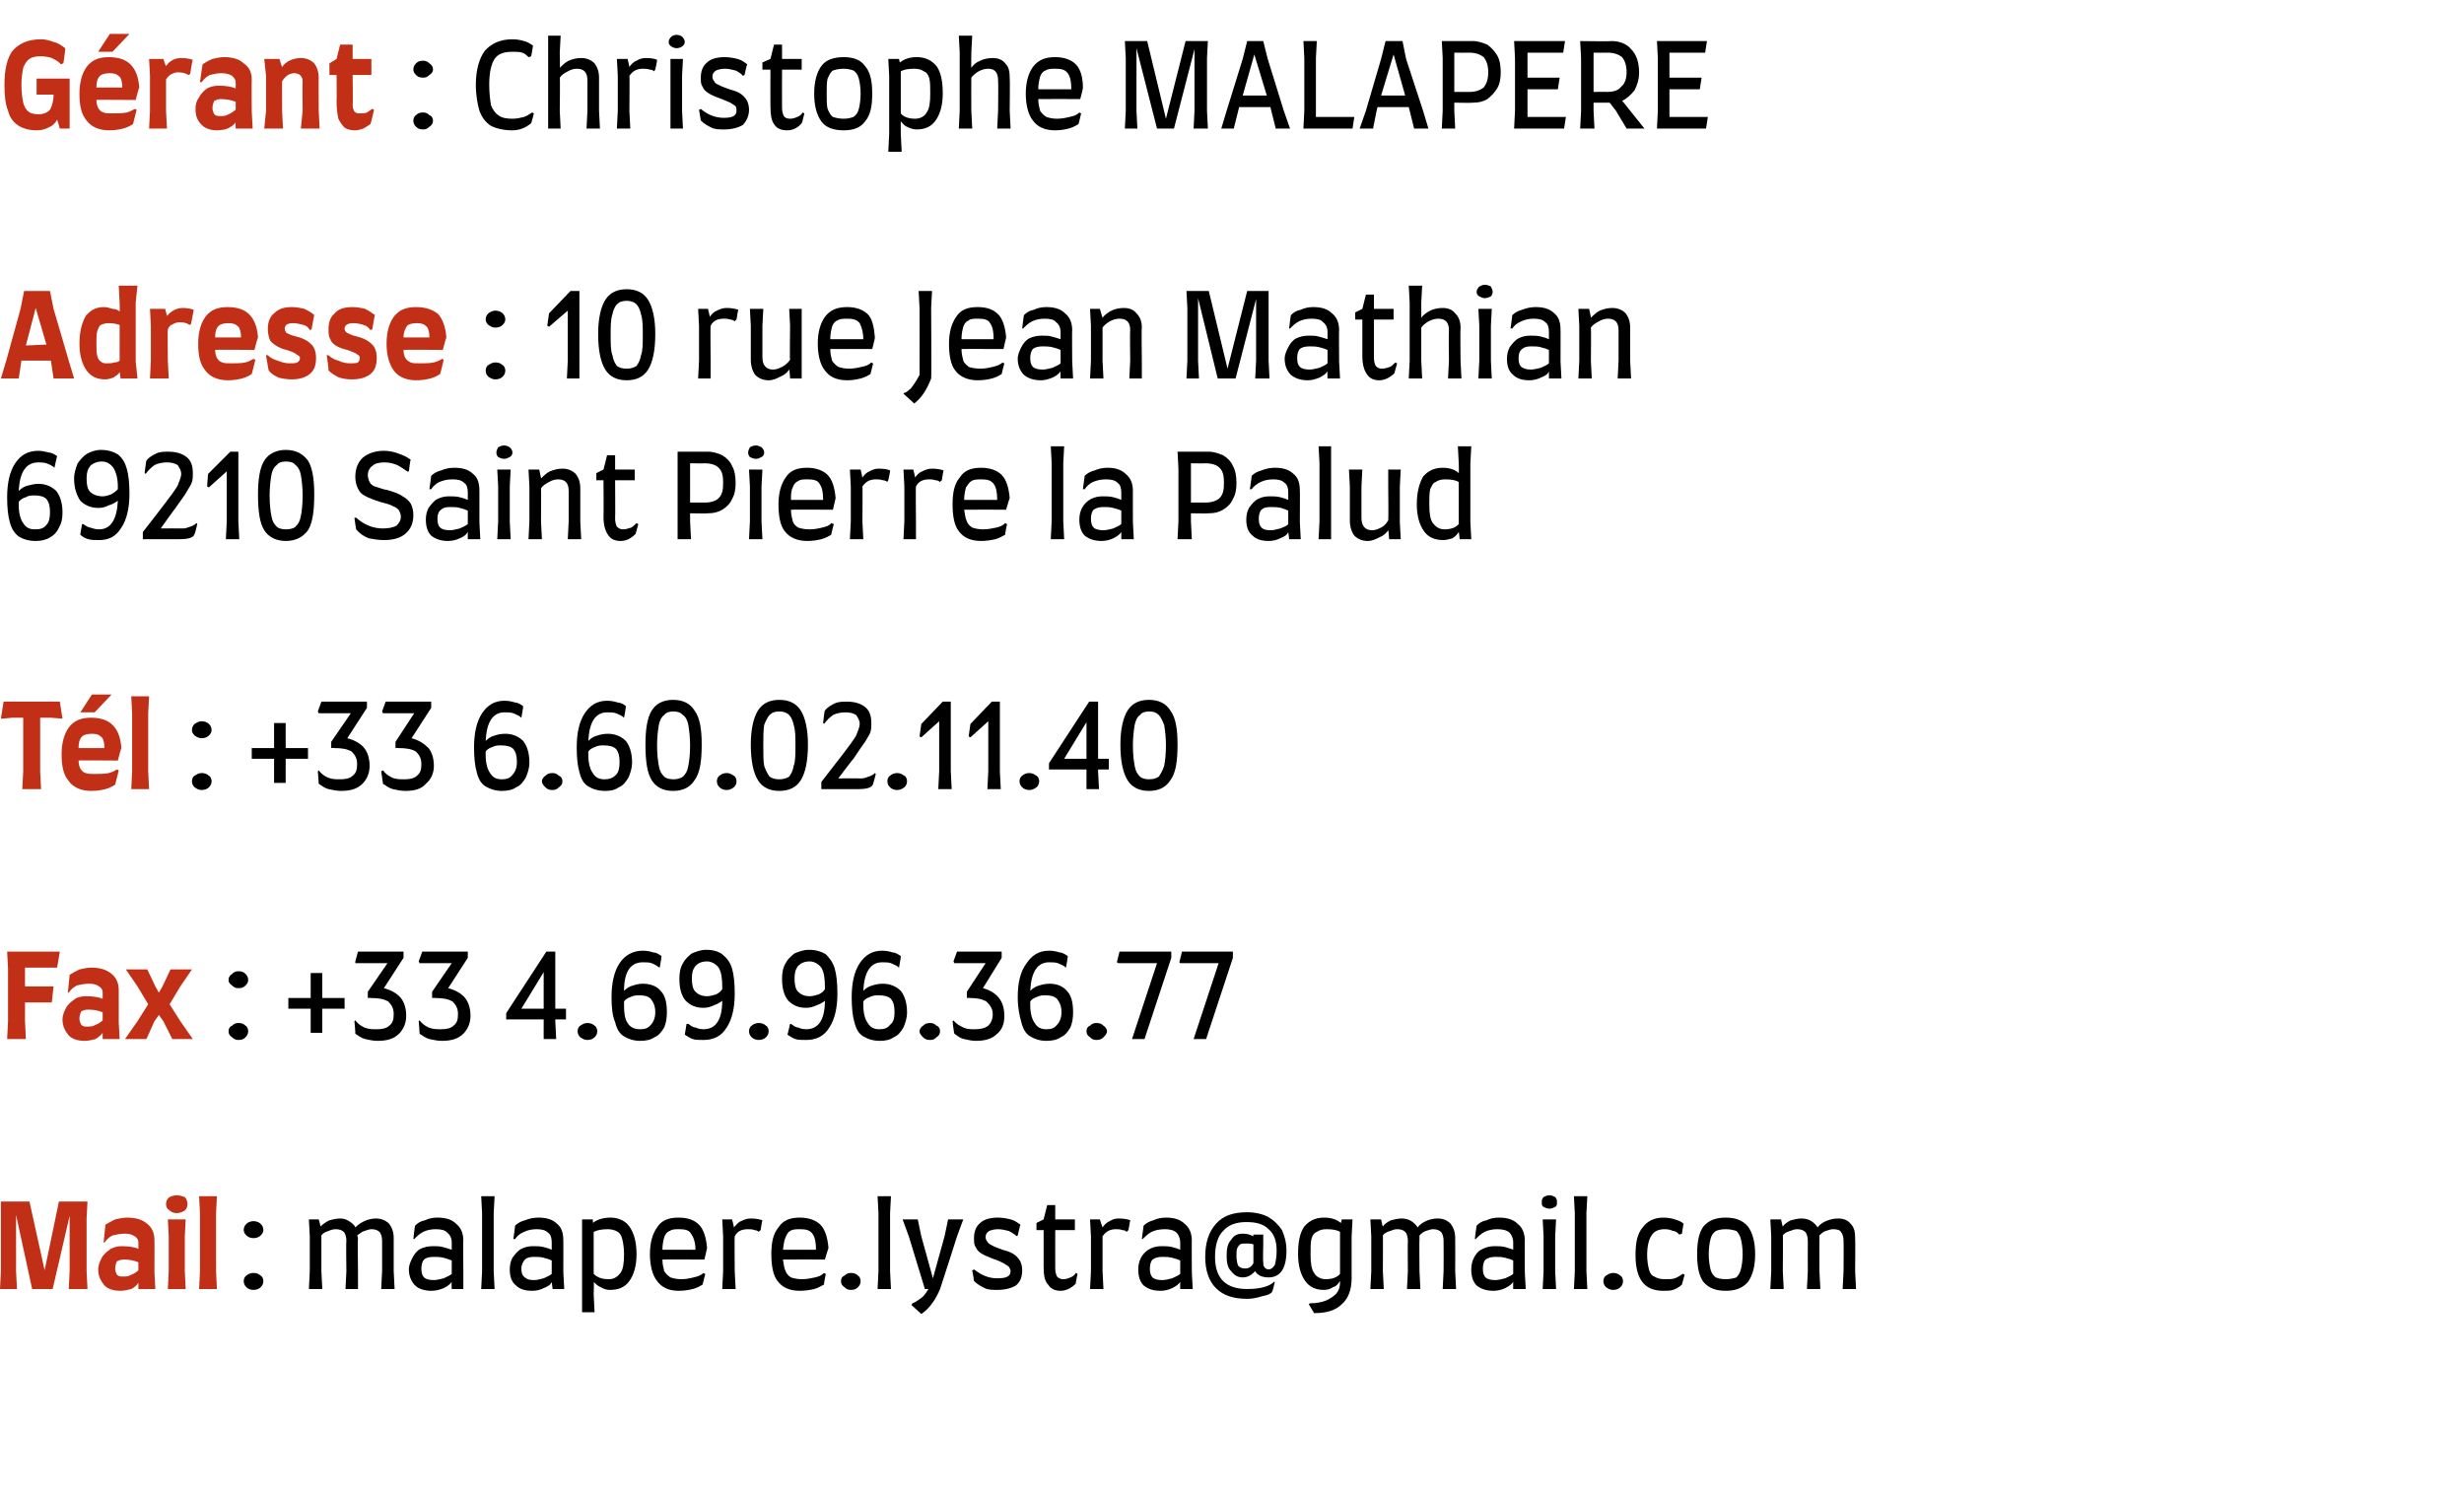 <?xml version="1.0" standalone="no"?><!DOCTYPE svg PUBLIC "-//W3C//DTD SVG 1.1//EN" "http://www.w3.org/Graphics/SVG/1.1/DTD/svg11.dtd"><svg xmlns="http://www.w3.org/2000/svg" xmlns:xlink="http://www.w3.org/1999/xlink" version="1.1" width="276px" height="167.6px" viewBox="0 -4 276 167.6" style="top:-4px">  <desc>G rant : Christophe MALAPERE Adresse : 10 rue Jean Mathian 69210 Saint Pierre la Palud T l : +33 6.60.02.11.40 Fax : ...</desc>  <defs/>  <g id="Polygon9925">    <path d="M 26.7 106.7 C 26.4 106.7 26.2 106.6 26 106.4 C 25.7 106.2 25.6 106 25.6 105.8 C 25.6 105.5 25.7 105.3 26 105.1 C 26.2 104.9 26.4 104.8 26.7 104.8 C 27.1 104.8 27.3 104.9 27.5 105.1 C 27.7 105.3 27.8 105.5 27.8 105.8 C 27.8 106 27.7 106.2 27.5 106.4 C 27.3 106.6 27.1 106.7 26.7 106.7 C 26.7 106.7 26.7 106.7 26.7 106.7 Z M 26.7 112.5 C 26.4 112.5 26.2 112.4 26 112.2 C 25.7 112 25.6 111.8 25.6 111.5 C 25.6 111.3 25.7 111 26 110.9 C 26.2 110.7 26.4 110.6 26.7 110.6 C 27.1 110.6 27.3 110.7 27.5 110.9 C 27.7 111 27.8 111.3 27.8 111.5 C 27.8 111.8 27.7 112 27.5 112.2 C 27.3 112.4 27.1 112.5 26.7 112.5 C 26.7 112.5 26.7 112.5 26.7 112.5 Z M 38.6 109 L 36.1 109 L 36.1 111.7 L 34.8 111.7 L 34.8 109 L 32.3 109 L 32.3 107.8 L 34.8 107.8 L 34.8 105 L 36.1 105 L 36.1 107.8 L 38.6 107.8 L 38.6 109 Z M 43 106.7 C 43.8 106.9 44.5 107.3 44.9 107.8 C 45.3 108.3 45.5 109 45.5 109.8 C 45.5 110.6 45.2 111.3 44.7 111.8 C 44.1 112.4 43.3 112.6 42.3 112.6 C 41.8 112.6 41.4 112.5 40.9 112.4 C 40.5 112.3 40.1 112 39.8 111.8 C 39.83 111.79 39.7 110.4 39.7 110.4 C 39.7 110.4 39.81 110.33 39.8 110.3 C 40.1 110.7 40.4 110.9 40.8 111.1 C 41.3 111.3 41.7 111.3 42.2 111.3 C 42.8 111.3 43.3 111.2 43.6 110.9 C 44 110.6 44.1 110.2 44.1 109.6 C 44.1 109 43.9 108.6 43.5 108.2 C 43 107.9 42.4 107.8 41.5 107.8 C 41.53 107.77 41.2 107.8 41.2 107.8 L 41.2 107.1 L 43.4 103.9 L 39.8 103.9 L 39.8 103.7 L 40.1 102.6 L 45.2 102.6 L 45.2 103.3 L 43 106.7 C 43 106.7 43.03 106.74 43 106.7 Z M 50.2 106.7 C 51 106.9 51.7 107.3 52.1 107.8 C 52.5 108.3 52.7 109 52.7 109.8 C 52.7 110.6 52.4 111.3 51.9 111.8 C 51.3 112.4 50.5 112.6 49.5 112.6 C 49 112.6 48.6 112.5 48.1 112.4 C 47.7 112.3 47.3 112 47 111.8 C 47.02 111.79 46.9 110.4 46.9 110.4 C 46.9 110.4 46.99 110.33 47 110.3 C 47.3 110.7 47.6 110.9 48 111.1 C 48.5 111.3 48.9 111.3 49.4 111.3 C 50 111.3 50.5 111.2 50.8 110.9 C 51.2 110.6 51.3 110.2 51.3 109.6 C 51.3 109 51.1 108.6 50.7 108.2 C 50.2 107.9 49.6 107.8 48.7 107.8 C 48.72 107.77 48.4 107.8 48.4 107.8 L 48.4 107.1 L 50.6 103.9 L 47 103.9 L 46.9 103.7 L 47.3 102.6 L 52.4 102.6 L 52.4 103.3 L 50.2 106.7 C 50.2 106.7 50.22 106.74 50.2 106.7 Z M 62.2 110.2 L 62.2 110.4 L 62.3 112.4 L 60.9 112.4 L 60.9 110.4 L 60.9 110.2 L 56.7 110.2 L 56.7 109.5 L 61.2 102.6 L 62.2 102.6 L 62.2 109 L 63.4 109 L 63.4 110.2 L 62.2 110.2 Z M 60.9 109 L 60.9 104.9 L 58.4 109 L 60.9 109 Z M 65.8 112.5 C 65.5 112.5 65.3 112.4 65 112.2 C 64.8 112 64.7 111.8 64.7 111.5 C 64.7 111.3 64.8 111 65 110.9 C 65.3 110.7 65.5 110.6 65.8 110.6 C 66.1 110.6 66.4 110.7 66.6 110.9 C 66.8 111 66.9 111.3 66.9 111.5 C 66.9 111.8 66.8 112 66.6 112.2 C 66.4 112.4 66.1 112.5 65.8 112.5 C 65.8 112.5 65.8 112.5 65.8 112.5 Z M 72 106.2 C 72.9 106.2 73.6 106.5 74 107 C 74.5 107.5 74.7 108.3 74.7 109.4 C 74.7 110.1 74.6 110.6 74.4 111.1 C 74.1 111.6 73.8 112 73.3 112.2 C 72.9 112.5 72.3 112.6 71.7 112.6 C 71 112.6 70.4 112.4 69.9 112.1 C 69.4 111.8 69.1 111.3 68.9 110.5 C 68.6 109.8 68.5 108.9 68.5 107.7 C 68.5 106.1 68.8 104.8 69.4 103.9 C 70 103 70.9 102.5 72 102.5 C 72.5 102.5 72.9 102.6 73.2 102.7 C 73.5 102.7 73.8 102.9 74.1 103.1 C 74.12 103.12 73.9 104.4 73.9 104.4 C 73.9 104.4 73.75 104.33 73.7 104.3 C 73.5 104.1 73.2 104 73 103.9 C 72.7 103.8 72.4 103.8 72 103.8 C 70.6 103.8 69.9 104.9 69.9 107 C 70.2 106.7 70.5 106.5 70.9 106.4 C 71.2 106.3 71.6 106.2 72 106.2 C 72 106.2 72 106.2 72 106.2 Z M 71.7 111.3 C 72.2 111.3 72.6 111.2 72.9 110.8 C 73.2 110.5 73.4 110 73.4 109.4 C 73.4 108.7 73.2 108.3 72.9 107.9 C 72.6 107.6 72.2 107.5 71.6 107.5 C 71.3 107.5 71 107.5 70.6 107.7 C 70.3 107.8 70 108 69.9 108.2 C 69.9 108.2 69.9 108.6 69.9 108.6 C 69.9 109.5 70 110.2 70.3 110.6 C 70.6 111.1 71.1 111.3 71.7 111.3 C 71.7 111.3 71.7 111.3 71.7 111.3 Z M 79.1 102.4 C 79.9 102.4 80.5 102.6 80.9 102.9 C 81.4 103.3 81.8 103.8 82 104.5 C 82.2 105.2 82.3 106.1 82.3 107.3 C 82.3 108.9 82 110.2 81.4 111.1 C 80.8 112.1 79.9 112.5 78.8 112.5 C 78.3 112.5 77.9 112.5 77.6 112.4 C 77.3 112.3 77 112.1 76.7 111.9 C 76.71 111.93 76.9 110.7 76.9 110.7 C 76.9 110.7 77.09 110.72 77.1 110.7 C 77.4 110.9 77.6 111.1 77.9 111.1 C 78.1 111.2 78.4 111.3 78.8 111.3 C 80.2 111.3 80.9 110.2 80.9 108.1 C 80.7 108.3 80.3 108.5 80 108.6 C 79.6 108.8 79.2 108.9 78.8 108.9 C 77.9 108.9 77.3 108.6 76.8 108.1 C 76.3 107.5 76.1 106.7 76.1 105.6 C 76.1 105 76.2 104.4 76.5 103.9 C 76.7 103.5 77.1 103.1 77.5 102.8 C 78 102.6 78.5 102.4 79.1 102.4 C 79.1 102.4 79.1 102.4 79.1 102.4 Z M 79.2 107.6 C 79.5 107.6 79.9 107.5 80.2 107.4 C 80.6 107.2 80.8 107 80.9 106.8 C 80.9 106.8 80.9 106.5 80.9 106.5 C 80.9 105.6 80.8 104.9 80.5 104.4 C 80.2 104 79.7 103.7 79.2 103.7 C 78.6 103.7 78.2 103.9 77.9 104.2 C 77.6 104.6 77.5 105 77.5 105.6 C 77.5 106.3 77.6 106.8 77.9 107.1 C 78.2 107.4 78.6 107.6 79.2 107.6 C 79.2 107.6 79.2 107.6 79.2 107.6 Z M 85 112.5 C 84.7 112.5 84.4 112.4 84.2 112.2 C 84 112 83.9 111.8 83.9 111.5 C 83.9 111.3 84 111 84.2 110.9 C 84.4 110.7 84.7 110.6 85 110.6 C 85.3 110.6 85.6 110.7 85.8 110.9 C 86 111 86.1 111.3 86.1 111.5 C 86.1 111.8 86 112 85.8 112.2 C 85.6 112.4 85.3 112.5 85 112.5 C 85 112.5 85 112.5 85 112.5 Z M 90.6 102.4 C 91.4 102.4 92 102.6 92.5 102.9 C 92.9 103.3 93.3 103.8 93.5 104.5 C 93.7 105.2 93.8 106.1 93.8 107.3 C 93.8 108.9 93.5 110.2 92.9 111.1 C 92.3 112.1 91.4 112.5 90.3 112.5 C 89.8 112.5 89.4 112.5 89.1 112.4 C 88.8 112.3 88.5 112.1 88.2 111.9 C 88.22 111.93 88.5 110.7 88.5 110.7 C 88.5 110.7 88.59 110.72 88.6 110.7 C 88.9 110.9 89.1 111.1 89.4 111.1 C 89.6 111.2 89.9 111.3 90.3 111.3 C 91.7 111.3 92.4 110.2 92.4 108.1 C 92.2 108.3 91.8 108.5 91.5 108.6 C 91.1 108.8 90.7 108.9 90.3 108.9 C 89.4 108.9 88.8 108.6 88.3 108.1 C 87.8 107.5 87.6 106.7 87.6 105.6 C 87.6 105 87.7 104.4 88 103.9 C 88.2 103.5 88.6 103.1 89 102.8 C 89.5 102.6 90 102.4 90.6 102.4 C 90.6 102.4 90.6 102.4 90.6 102.4 Z M 90.7 107.6 C 91 107.6 91.4 107.5 91.7 107.4 C 92.1 107.2 92.3 107 92.4 106.8 C 92.4 106.8 92.4 106.5 92.4 106.5 C 92.4 105.6 92.3 104.9 92 104.4 C 91.7 104 91.2 103.7 90.7 103.7 C 90.1 103.7 89.7 103.9 89.4 104.2 C 89.1 104.6 89 105 89 105.6 C 89 106.3 89.1 106.8 89.4 107.1 C 89.7 107.4 90.1 107.6 90.7 107.6 C 90.7 107.6 90.7 107.6 90.7 107.6 Z M 98.9 106.2 C 99.7 106.2 100.4 106.5 100.9 107 C 101.3 107.5 101.6 108.3 101.6 109.4 C 101.6 110.1 101.4 110.6 101.2 111.1 C 100.9 111.6 100.6 112 100.1 112.2 C 99.7 112.5 99.1 112.6 98.6 112.6 C 97.8 112.6 97.2 112.4 96.7 112.1 C 96.2 111.8 95.9 111.3 95.7 110.5 C 95.5 109.8 95.4 108.9 95.4 107.7 C 95.4 106.1 95.7 104.8 96.3 103.9 C 96.9 103 97.7 102.5 98.8 102.5 C 99.3 102.5 99.7 102.6 100 102.7 C 100.3 102.7 100.6 102.9 100.9 103.1 C 100.94 103.12 100.7 104.4 100.7 104.4 C 100.7 104.4 100.57 104.33 100.6 104.3 C 100.3 104.1 100 104 99.8 103.9 C 99.5 103.8 99.2 103.8 98.8 103.8 C 97.5 103.8 96.8 104.9 96.7 107 C 97 106.7 97.3 106.5 97.7 106.4 C 98 106.3 98.4 106.2 98.9 106.2 C 98.9 106.2 98.9 106.2 98.9 106.2 Z M 98.5 111.3 C 99 111.3 99.4 111.2 99.7 110.8 C 100.1 110.5 100.2 110 100.2 109.4 C 100.2 108.7 100.1 108.3 99.8 107.9 C 99.5 107.6 99 107.5 98.4 107.5 C 98.1 107.5 97.8 107.5 97.4 107.7 C 97.1 107.8 96.8 108 96.7 108.2 C 96.7 108.2 96.7 108.6 96.7 108.6 C 96.7 109.5 96.9 110.2 97.2 110.6 C 97.5 111.1 97.9 111.3 98.5 111.3 C 98.5 111.3 98.5 111.3 98.5 111.3 Z M 104.2 112.5 C 103.8 112.5 103.6 112.4 103.4 112.2 C 103.2 112 103 111.8 103 111.5 C 103 111.3 103.2 111 103.4 110.9 C 103.6 110.7 103.8 110.6 104.2 110.6 C 104.5 110.6 104.7 110.7 104.9 110.9 C 105.2 111 105.3 111.3 105.3 111.5 C 105.3 111.8 105.2 112 104.9 112.2 C 104.7 112.4 104.5 112.5 104.2 112.5 C 104.2 112.5 104.2 112.5 104.2 112.5 Z M 110.1 106.7 C 110.9 106.9 111.5 107.3 111.9 107.8 C 112.3 108.3 112.5 109 112.5 109.8 C 112.5 110.6 112.3 111.3 111.7 111.8 C 111.1 112.4 110.3 112.6 109.3 112.6 C 108.9 112.6 108.4 112.5 108 112.4 C 107.5 112.3 107.2 112 106.9 111.8 C 106.86 111.79 106.7 110.4 106.7 110.4 C 106.7 110.4 106.83 110.33 106.8 110.3 C 107.1 110.7 107.5 110.9 107.9 111.1 C 108.3 111.3 108.7 111.3 109.2 111.3 C 109.8 111.3 110.3 111.2 110.7 110.9 C 111 110.6 111.2 110.2 111.2 109.6 C 111.2 109 110.9 108.6 110.5 108.2 C 110 107.9 109.4 107.8 108.6 107.8 C 108.56 107.77 108.3 107.8 108.3 107.8 L 108.3 107.1 L 110.4 103.9 L 106.9 103.9 L 106.8 103.7 L 107.2 102.6 L 112.2 102.6 L 112.2 103.3 L 110.1 106.7 C 110.1 106.7 110.06 106.74 110.1 106.7 Z M 117.6 106.2 C 118.4 106.2 119.1 106.5 119.5 107 C 120 107.5 120.2 108.3 120.2 109.4 C 120.2 110.1 120.1 110.6 119.9 111.1 C 119.6 111.6 119.3 112 118.8 112.2 C 118.4 112.5 117.8 112.6 117.2 112.6 C 116.5 112.6 115.9 112.4 115.4 112.1 C 114.9 111.8 114.6 111.3 114.4 110.5 C 114.2 109.8 114 108.9 114 107.7 C 114 106.1 114.3 104.8 115 103.9 C 115.6 103 116.4 102.5 117.5 102.5 C 118 102.5 118.4 102.6 118.7 102.7 C 119 102.7 119.3 102.9 119.6 103.1 C 119.64 103.12 119.4 104.4 119.4 104.4 C 119.4 104.4 119.26 104.33 119.3 104.3 C 119 104.1 118.7 104 118.5 103.9 C 118.2 103.8 117.9 103.8 117.5 103.8 C 116.2 103.8 115.5 104.9 115.4 107 C 115.7 106.7 116 106.5 116.4 106.4 C 116.7 106.3 117.1 106.2 117.6 106.2 C 117.6 106.2 117.6 106.2 117.6 106.2 Z M 117.2 111.3 C 117.7 111.3 118.1 111.2 118.4 110.8 C 118.7 110.5 118.9 110 118.9 109.4 C 118.9 108.7 118.7 108.3 118.4 107.9 C 118.1 107.6 117.7 107.5 117.1 107.5 C 116.8 107.5 116.5 107.5 116.1 107.7 C 115.8 107.8 115.5 108 115.4 108.2 C 115.4 108.2 115.4 108.6 115.4 108.6 C 115.4 109.5 115.6 110.2 115.9 110.6 C 116.2 111.1 116.6 111.3 117.2 111.3 C 117.2 111.3 117.2 111.3 117.2 111.3 Z M 122.8 112.5 C 122.5 112.5 122.3 112.4 122.1 112.2 C 121.8 112 121.7 111.8 121.7 111.5 C 121.7 111.3 121.8 111 122.1 110.9 C 122.3 110.7 122.5 110.6 122.8 110.6 C 123.2 110.6 123.4 110.7 123.6 110.9 C 123.8 111 124 111.3 124 111.5 C 124 111.8 123.8 112 123.6 112.2 C 123.4 112.4 123.2 112.5 122.8 112.5 C 122.8 112.5 122.8 112.5 122.8 112.5 Z M 131.2 103.3 L 128.2 112.4 L 126.8 112.4 L 129.6 103.9 L 125.3 103.9 L 125.1 103.8 L 125.4 102.6 L 131.2 102.6 L 131.2 103.3 Z M 138.1 103.3 L 135.1 112.4 L 133.7 112.4 L 136.5 103.9 L 132.2 103.9 L 132.1 103.8 L 132.4 102.6 L 138.1 102.6 L 138.1 103.3 Z " stroke="none" fill="#000"/>  </g>  <g id="Polygon9924">    <path d="M 2.8 104.4 L 2.8 106.5 L 6 106.5 L 5.8 108.3 L 2.8 108.3 L 2.8 110.4 L 2.9 112.4 L 0.8 112.4 L 0.9 110.4 L 0.9 104.5 L 0.8 102.6 L 6.7 102.6 L 6.4 104.4 L 2.8 104.4 Z M 7 110.2 C 7 109.7 7.2 109.3 7.4 108.9 C 7.6 108.5 8 108.2 8.4 107.9 C 8.7 107.7 9.2 107.6 9.6 107.6 C 10.4 107.6 11.1 107.7 11.5 107.9 C 11.5 107.9 11.5 107.2 11.5 107.2 C 11.5 106.9 11.4 106.7 11.1 106.5 C 10.8 106.3 10.5 106.2 10 106.2 C 9.5 106.2 9 106.3 8.6 106.4 C 8.2 106.6 7.9 106.9 7.7 107.2 C 7.72 107.19 7.6 107.2 7.6 107.2 C 7.6 107.2 7.81 105.24 7.8 105.2 C 8.1 105 8.5 104.8 8.9 104.6 C 9.3 104.5 9.8 104.4 10.2 104.4 C 11.2 104.4 11.9 104.6 12.5 105.1 C 13 105.5 13.3 106.1 13.3 106.9 C 13.31 106.89 13.3 110.5 13.3 110.5 L 13.4 112.4 L 11.5 112.4 C 11.5 112.4 11.49 111.68 11.5 111.7 C 11.3 112 11 112.2 10.7 112.4 C 10.3 112.5 9.9 112.6 9.5 112.6 C 8.7 112.6 8.1 112.4 7.7 112 C 7.3 111.5 7 111 7 110.2 C 7 110.2 7 110.2 7 110.2 Z M 8.9 110.1 C 8.9 110.4 9 110.6 9.1 110.8 C 9.3 111 9.5 111 9.8 111 C 10.1 111 10.4 111 10.7 110.8 C 11 110.7 11.3 110.5 11.5 110.3 C 11.5 110.3 11.5 109.4 11.5 109.4 C 11 109.2 10.5 109.1 9.9 109.1 C 9.5 109.1 9.3 109.2 9.1 109.3 C 9 109.5 8.9 109.8 8.9 110.1 C 8.9 110.1 8.9 110.1 8.9 110.1 Z M 21.6 112.4 L 19.3 112.4 L 18.3 110.4 L 17.8 109.7 L 17.3 110.4 L 16.4 112.4 L 14 112.4 L 15.4 110.4 L 16.6 108.5 L 15.4 106.5 L 14.1 104.6 L 16.5 104.6 L 17.4 106.5 L 17.8 107.2 L 18.2 106.5 L 19.1 104.6 L 21.5 104.6 L 20.2 106.5 L 19 108.5 L 20.2 110.4 L 21.6 112.4 Z " stroke="none" fill="#c13016"/>  </g>  <g id="Polygon9923">    <path d="M 22.6 78.7 C 22.3 78.7 22.1 78.6 21.8 78.4 C 21.6 78.2 21.5 78 21.5 77.8 C 21.5 77.5 21.6 77.3 21.8 77.1 C 22.1 76.9 22.3 76.8 22.6 76.8 C 22.9 76.8 23.2 76.9 23.4 77.1 C 23.6 77.3 23.7 77.5 23.7 77.8 C 23.7 78 23.6 78.2 23.4 78.4 C 23.2 78.6 22.9 78.7 22.6 78.7 C 22.6 78.7 22.6 78.7 22.6 78.7 Z M 22.6 84.5 C 22.3 84.5 22.1 84.4 21.8 84.2 C 21.6 84 21.5 83.8 21.5 83.5 C 21.5 83.3 21.6 83 21.8 82.9 C 22.1 82.7 22.3 82.6 22.6 82.6 C 22.9 82.6 23.2 82.7 23.4 82.9 C 23.6 83 23.7 83.3 23.7 83.5 C 23.7 83.8 23.6 84 23.4 84.2 C 23.2 84.4 22.9 84.5 22.6 84.5 C 22.6 84.5 22.6 84.5 22.6 84.5 Z M 34.5 81 L 32 81 L 32 83.7 L 30.7 83.7 L 30.7 81 L 28.2 81 L 28.2 79.8 L 30.7 79.8 L 30.7 77 L 32 77 L 32 79.8 L 34.5 79.8 L 34.5 81 Z M 38.9 78.7 C 39.7 78.9 40.4 79.3 40.8 79.8 C 41.2 80.3 41.4 81 41.4 81.8 C 41.4 82.6 41.1 83.3 40.6 83.8 C 40 84.4 39.2 84.6 38.2 84.6 C 37.7 84.6 37.3 84.5 36.8 84.4 C 36.4 84.3 36 84 35.7 83.8 C 35.72 83.79 35.6 82.4 35.6 82.4 C 35.6 82.4 35.7 82.33 35.7 82.3 C 36 82.7 36.3 82.9 36.7 83.1 C 37.2 83.3 37.6 83.3 38.1 83.3 C 38.7 83.3 39.2 83.2 39.5 82.9 C 39.9 82.6 40 82.2 40 81.6 C 40 81 39.8 80.6 39.4 80.2 C 38.9 79.9 38.3 79.8 37.4 79.8 C 37.43 79.77 37.1 79.8 37.1 79.8 L 37.1 79.1 L 39.3 75.9 L 35.7 75.9 L 35.6 75.7 L 36 74.6 L 41.1 74.6 L 41.1 75.3 L 38.9 78.7 C 38.9 78.7 38.92 78.74 38.9 78.7 Z M 46.1 78.7 C 46.9 78.9 47.5 79.3 48 79.8 C 48.4 80.3 48.6 81 48.6 81.8 C 48.6 82.6 48.3 83.3 47.7 83.8 C 47.2 84.4 46.4 84.6 45.4 84.6 C 44.9 84.6 44.5 84.5 44 84.4 C 43.6 84.3 43.2 84 42.9 83.8 C 42.91 83.79 42.7 82.4 42.7 82.4 C 42.7 82.4 42.89 82.33 42.9 82.3 C 43.2 82.7 43.5 82.9 43.9 83.1 C 44.3 83.3 44.8 83.3 45.3 83.3 C 45.9 83.3 46.4 83.2 46.7 82.9 C 47.1 82.6 47.2 82.2 47.2 81.6 C 47.2 81 47 80.6 46.6 80.2 C 46.1 79.9 45.5 79.8 44.6 79.8 C 44.61 79.77 44.3 79.8 44.3 79.8 L 44.3 79.1 L 46.4 75.9 L 42.9 75.9 L 42.8 75.7 L 43.2 74.6 L 48.3 74.6 L 48.3 75.3 L 46.1 78.7 C 46.1 78.7 46.11 78.74 46.1 78.7 Z M 56.6 78.2 C 57.4 78.2 58.1 78.5 58.6 79 C 59 79.5 59.3 80.3 59.3 81.4 C 59.3 82.1 59.1 82.6 58.9 83.1 C 58.6 83.6 58.3 84 57.8 84.2 C 57.4 84.5 56.8 84.6 56.2 84.6 C 55.5 84.6 54.9 84.4 54.4 84.1 C 53.9 83.8 53.6 83.3 53.4 82.5 C 53.2 81.8 53.1 80.9 53.1 79.7 C 53.1 78.1 53.4 76.8 54 75.9 C 54.6 75 55.4 74.5 56.5 74.5 C 57 74.5 57.4 74.6 57.7 74.7 C 58 74.7 58.3 74.9 58.6 75.1 C 58.64 75.12 58.4 76.4 58.4 76.4 C 58.4 76.4 58.26 76.33 58.3 76.3 C 58 76.1 57.7 76 57.5 75.9 C 57.2 75.8 56.9 75.8 56.5 75.8 C 55.2 75.8 54.5 76.9 54.4 79 C 54.7 78.7 55 78.5 55.4 78.4 C 55.7 78.3 56.1 78.2 56.6 78.2 C 56.6 78.2 56.6 78.2 56.6 78.2 Z M 56.2 83.3 C 56.7 83.3 57.1 83.2 57.4 82.8 C 57.7 82.5 57.9 82 57.9 81.4 C 57.9 80.7 57.8 80.3 57.5 79.9 C 57.2 79.6 56.7 79.5 56.1 79.5 C 55.8 79.5 55.5 79.5 55.1 79.7 C 54.8 79.8 54.5 80 54.4 80.2 C 54.4 80.2 54.4 80.6 54.4 80.6 C 54.4 81.5 54.6 82.2 54.9 82.6 C 55.2 83.1 55.6 83.3 56.2 83.3 C 56.2 83.3 56.2 83.3 56.2 83.3 Z M 61.9 84.5 C 61.5 84.5 61.3 84.4 61.1 84.2 C 60.9 84 60.7 83.8 60.7 83.5 C 60.7 83.3 60.9 83 61.1 82.9 C 61.3 82.7 61.5 82.6 61.9 82.6 C 62.2 82.6 62.4 82.7 62.6 82.9 C 62.9 83 63 83.3 63 83.5 C 63 83.8 62.9 84 62.6 84.2 C 62.4 84.4 62.2 84.5 61.9 84.5 C 61.9 84.5 61.9 84.5 61.9 84.5 Z M 68.1 78.2 C 68.9 78.2 69.6 78.5 70.1 79 C 70.5 79.5 70.8 80.3 70.8 81.4 C 70.8 82.1 70.6 82.6 70.4 83.1 C 70.1 83.6 69.8 84 69.3 84.2 C 68.9 84.5 68.4 84.6 67.8 84.6 C 67 84.6 66.4 84.4 65.9 84.1 C 65.4 83.8 65.1 83.3 64.9 82.5 C 64.7 81.8 64.6 80.9 64.6 79.7 C 64.6 78.1 64.9 76.8 65.5 75.9 C 66.1 75 66.9 74.5 68 74.5 C 68.5 74.5 68.9 74.6 69.2 74.7 C 69.5 74.7 69.9 74.9 70.1 75.1 C 70.15 75.12 69.9 76.4 69.9 76.4 C 69.9 76.4 69.77 76.33 69.8 76.3 C 69.5 76.1 69.2 76 69 75.9 C 68.7 75.8 68.4 75.8 68 75.8 C 66.7 75.8 66 76.9 65.9 79 C 66.2 78.7 66.5 78.5 66.9 78.4 C 67.2 78.3 67.6 78.2 68.1 78.2 C 68.1 78.2 68.1 78.2 68.1 78.2 Z M 67.7 83.3 C 68.2 83.3 68.6 83.2 69 82.8 C 69.3 82.5 69.4 82 69.4 81.4 C 69.4 80.7 69.3 80.3 69 79.9 C 68.7 79.6 68.2 79.5 67.6 79.5 C 67.3 79.5 67 79.5 66.6 79.7 C 66.3 79.8 66 80 65.9 80.2 C 65.9 80.2 65.9 80.6 65.9 80.6 C 65.9 81.5 66.1 82.2 66.4 82.6 C 66.7 83.1 67.1 83.3 67.7 83.3 C 67.7 83.3 67.7 83.3 67.7 83.3 Z M 75.4 84.6 C 74.3 84.6 73.5 84.2 73 83.4 C 72.5 82.6 72.3 81.3 72.3 79.4 C 72.3 77.7 72.5 76.4 73 75.6 C 73.5 74.8 74.3 74.4 75.4 74.4 C 76.5 74.4 77.3 74.8 77.8 75.6 C 78.4 76.4 78.6 77.7 78.6 79.4 C 78.6 81.3 78.4 82.6 77.8 83.4 C 77.3 84.2 76.5 84.6 75.4 84.6 C 75.4 84.6 75.4 84.6 75.4 84.6 Z M 75.4 83.3 C 75.9 83.3 76.2 83.2 76.5 83 C 76.8 82.7 77 82.4 77.1 81.8 C 77.2 81.3 77.3 80.5 77.3 79.5 C 77.3 78.6 77.2 77.8 77.1 77.2 C 77 76.7 76.8 76.3 76.5 76.1 C 76.2 75.8 75.9 75.7 75.4 75.7 C 75 75.7 74.6 75.8 74.4 76.1 C 74.1 76.3 73.9 76.7 73.8 77.2 C 73.7 77.8 73.6 78.6 73.6 79.5 C 73.6 80.5 73.7 81.3 73.8 81.8 C 73.9 82.4 74.1 82.7 74.4 83 C 74.6 83.2 75 83.3 75.4 83.3 C 75.4 83.3 75.4 83.3 75.4 83.3 Z M 81.4 84.5 C 81.1 84.5 80.8 84.4 80.6 84.2 C 80.4 84 80.3 83.8 80.3 83.5 C 80.3 83.3 80.4 83 80.6 82.9 C 80.8 82.7 81.1 82.6 81.4 82.6 C 81.7 82.6 81.9 82.7 82.2 82.9 C 82.4 83 82.5 83.3 82.5 83.5 C 82.5 83.8 82.4 84 82.2 84.2 C 81.9 84.4 81.7 84.5 81.4 84.5 C 81.4 84.5 81.4 84.5 81.4 84.5 Z M 87.3 84.6 C 86.2 84.6 85.4 84.2 84.9 83.4 C 84.4 82.6 84.1 81.3 84.1 79.4 C 84.1 77.7 84.4 76.4 84.9 75.6 C 85.4 74.8 86.2 74.4 87.3 74.4 C 88.4 74.4 89.2 74.8 89.7 75.6 C 90.2 76.4 90.5 77.7 90.5 79.4 C 90.5 81.3 90.2 82.6 89.7 83.4 C 89.2 84.2 88.4 84.6 87.3 84.6 C 87.3 84.6 87.3 84.6 87.3 84.6 Z M 87.3 83.3 C 87.7 83.3 88.1 83.2 88.4 83 C 88.6 82.7 88.8 82.4 88.9 81.8 C 89.1 81.3 89.1 80.5 89.1 79.5 C 89.1 78.6 89.1 77.8 88.9 77.2 C 88.8 76.7 88.6 76.3 88.4 76.1 C 88.1 75.8 87.7 75.7 87.3 75.7 C 86.8 75.7 86.5 75.8 86.2 76.1 C 86 76.3 85.8 76.7 85.6 77.2 C 85.5 77.8 85.5 78.6 85.5 79.5 C 85.5 80.5 85.5 81.3 85.6 81.8 C 85.8 82.4 86 82.7 86.2 83 C 86.5 83.2 86.8 83.3 87.3 83.3 C 87.3 83.3 87.3 83.3 87.3 83.3 Z M 98.1 82.7 C 98.1 82.7 97.82 83.81 97.8 83.8 C 97.7 84.2 97.2 84.4 96.1 84.4 C 96.12 84.4 92 84.4 92 84.4 L 92 83.6 C 92 83.6 94.4 80.5 94.4 80.5 C 95.1 79.6 95.6 78.9 95.9 78.4 C 96.1 77.9 96.3 77.4 96.3 77.1 C 96.3 76.7 96.1 76.4 95.9 76.1 C 95.6 75.9 95.2 75.8 94.7 75.8 C 94.2 75.8 93.7 75.9 93.3 76.1 C 92.9 76.4 92.6 76.7 92.3 77.1 C 92.31 77.07 92.2 77 92.2 77 C 92.2 77 92.35 75.56 92.4 75.6 C 92.7 75.2 93.1 75 93.5 74.8 C 93.9 74.6 94.4 74.6 94.9 74.6 C 95.7 74.6 96.4 74.8 96.9 75.2 C 97.4 75.6 97.6 76.2 97.6 77 C 97.6 77.4 97.6 77.7 97.5 78 C 97.4 78.3 97.2 78.6 96.9 79.1 C 96.6 79.5 96.2 80.1 95.6 81 C 95.59 80.95 93.9 83.2 93.9 83.2 C 93.9 83.2 96.5 83.18 96.5 83.2 C 96.8 83.2 97 83.1 97.3 83 C 97.6 82.9 97.8 82.8 98 82.6 C 98.01 82.62 98.1 82.7 98.1 82.7 Z M 100.5 84.5 C 100.2 84.5 99.9 84.4 99.7 84.2 C 99.5 84 99.4 83.8 99.4 83.5 C 99.4 83.3 99.5 83 99.7 82.9 C 99.9 82.7 100.2 82.6 100.5 82.6 C 100.8 82.6 101 82.7 101.3 82.9 C 101.5 83 101.6 83.3 101.6 83.5 C 101.6 83.8 101.5 84 101.3 84.2 C 101 84.4 100.8 84.5 100.5 84.5 C 100.5 84.5 100.5 84.5 100.5 84.5 Z M 103.2 77.1 L 105.6 74.6 L 106.5 74.6 L 106.5 82.4 L 106.6 84.4 L 105.1 84.4 L 105.2 82.4 L 105.2 76.8 L 103.2 78.6 L 103 78.5 L 103.2 77.1 Z M 108.7 77.1 L 111.1 74.6 L 112 74.6 L 112 82.4 L 112.1 84.4 L 110.6 84.4 L 110.7 82.4 L 110.7 76.8 L 108.7 78.6 L 108.5 78.5 L 108.7 77.1 Z M 115.3 84.5 C 115 84.5 114.7 84.4 114.5 84.2 C 114.3 84 114.2 83.8 114.2 83.5 C 114.2 83.3 114.3 83 114.5 82.9 C 114.7 82.7 115 82.6 115.3 82.6 C 115.6 82.6 115.8 82.7 116.1 82.9 C 116.3 83 116.4 83.3 116.4 83.5 C 116.4 83.8 116.3 84 116.1 84.2 C 115.8 84.4 115.6 84.5 115.3 84.5 C 115.3 84.5 115.3 84.5 115.3 84.5 Z M 123 82.2 L 123 82.4 L 123.1 84.4 L 121.7 84.4 L 121.7 82.4 L 121.7 82.2 L 117.5 82.2 L 117.5 81.5 L 122 74.6 L 123 74.6 L 123 81 L 124.2 81 L 124.2 82.2 L 123 82.2 Z M 121.7 81 L 121.7 76.9 L 119.2 81 L 121.7 81 Z M 128.7 84.6 C 127.6 84.6 126.8 84.2 126.3 83.4 C 125.8 82.6 125.5 81.3 125.5 79.4 C 125.5 77.7 125.8 76.4 126.3 75.6 C 126.8 74.8 127.6 74.4 128.7 74.4 C 129.8 74.4 130.6 74.8 131.1 75.6 C 131.7 76.4 131.9 77.7 131.9 79.4 C 131.9 81.3 131.7 82.6 131.1 83.4 C 130.6 84.2 129.8 84.6 128.7 84.6 C 128.7 84.6 128.7 84.6 128.7 84.6 Z M 128.7 83.3 C 129.2 83.3 129.5 83.2 129.8 83 C 130 82.7 130.2 82.4 130.4 81.8 C 130.5 81.3 130.6 80.5 130.6 79.5 C 130.6 78.6 130.5 77.8 130.4 77.2 C 130.2 76.7 130 76.3 129.8 76.1 C 129.5 75.8 129.2 75.7 128.7 75.7 C 128.3 75.7 127.9 75.8 127.7 76.1 C 127.4 76.3 127.2 76.7 127.1 77.2 C 127 77.8 126.9 78.6 126.9 79.5 C 126.9 80.5 127 81.3 127.1 81.8 C 127.2 82.4 127.4 82.7 127.7 83 C 127.9 83.2 128.3 83.3 128.7 83.3 C 128.7 83.3 128.7 83.3 128.7 83.3 Z " stroke="none" fill="#000"/>  </g>  <g id="Polygon9922">    <path d="M 7 76.5 L 6.9 76.5 L 5.7 76.4 L 4.5 76.4 L 4.5 82.4 L 4.6 84.4 L 2.5 84.4 L 2.6 82.4 L 2.6 76.4 L 1.4 76.4 L 0.3 76.5 L 0.1 76.5 L 0.4 74.6 L 6.7 74.6 L 7 76.5 Z M 10.2 84.6 C 9.1 84.6 8.2 84.2 7.7 83.5 C 7.1 82.8 6.9 81.8 6.9 80.5 C 6.9 79.2 7.2 78.2 7.7 77.5 C 8.3 76.7 9.1 76.4 10.2 76.4 C 11.3 76.4 12.1 76.7 12.6 77.2 C 13.2 77.8 13.5 78.6 13.6 79.8 C 13.56 79.8 13.2 81.2 13.2 81.2 C 13.2 81.2 8.77 81.16 8.8 81.2 C 8.8 81.6 8.9 81.9 9 82.1 C 9.2 82.4 9.3 82.5 9.6 82.6 C 9.8 82.7 10.2 82.7 10.6 82.7 C 11.2 82.7 11.7 82.7 12.2 82.6 C 12.6 82.5 12.9 82.3 13.1 82.2 C 13.1 82.18 13.3 82.3 13.3 82.3 C 13.3 82.3 12.92 83.88 12.9 83.9 C 12.6 84.1 12.2 84.3 11.8 84.4 C 11.4 84.5 10.9 84.6 10.2 84.6 C 10.2 84.6 10.2 84.6 10.2 84.6 Z M 11.7 79.8 C 11.7 79.3 11.6 78.8 11.4 78.6 C 11.1 78.3 10.8 78.2 10.3 78.2 C 9.8 78.2 9.4 78.3 9.2 78.5 C 8.9 78.8 8.8 79.2 8.8 79.8 C 8.8 79.8 11.7 79.8 11.7 79.8 Z M 12.5 73.8 L 10.6 75.8 L 9 75.8 L 10.3 73.8 L 12.5 73.8 Z M 14.8 82.4 L 14.8 75.9 L 14.7 74 L 16.7 74 L 16.6 75.9 L 16.6 82.4 L 16.7 84.4 L 14.7 84.4 L 14.8 82.4 Z " stroke="none" fill="#c13016"/>  </g>  <g id="Polygon9921">    <path d="M 4.3 50.2 C 5.1 50.2 5.8 50.5 6.3 51 C 6.7 51.5 7 52.3 7 53.4 C 7 54.1 6.9 54.6 6.6 55.1 C 6.4 55.6 6 56 5.6 56.2 C 5.1 56.5 4.6 56.6 4 56.6 C 3.2 56.6 2.6 56.4 2.1 56.1 C 1.7 55.8 1.3 55.3 1.1 54.5 C 0.9 53.8 0.8 52.9 0.8 51.7 C 0.8 50.1 1.1 48.8 1.7 47.9 C 2.3 47 3.1 46.5 4.3 46.5 C 4.7 46.5 5.1 46.6 5.5 46.7 C 5.8 46.7 6.1 46.9 6.4 47.1 C 6.37 47.12 6.1 48.4 6.1 48.4 C 6.1 48.4 5.99 48.33 6 48.3 C 5.7 48.1 5.5 48 5.2 47.9 C 4.9 47.8 4.6 47.8 4.3 47.8 C 2.9 47.8 2.2 48.9 2.1 51 C 2.4 50.7 2.7 50.5 3.1 50.4 C 3.5 50.3 3.9 50.2 4.3 50.2 C 4.3 50.2 4.3 50.2 4.3 50.2 Z M 3.9 55.3 C 4.5 55.3 4.9 55.2 5.2 54.8 C 5.5 54.5 5.6 54 5.6 53.4 C 5.6 52.7 5.5 52.3 5.2 51.9 C 4.9 51.6 4.4 51.5 3.9 51.5 C 3.5 51.5 3.2 51.5 2.9 51.7 C 2.5 51.8 2.3 52 2.1 52.2 C 2.1 52.2 2.1 52.6 2.1 52.6 C 2.1 53.5 2.3 54.2 2.6 54.6 C 2.9 55.1 3.3 55.3 3.9 55.3 C 3.9 55.3 3.9 55.3 3.9 55.3 Z M 11.3 46.4 C 12.1 46.4 12.7 46.6 13.2 46.9 C 13.7 47.3 14 47.8 14.2 48.5 C 14.4 49.2 14.5 50.1 14.5 51.3 C 14.5 52.9 14.2 54.2 13.6 55.1 C 13 56.1 12.2 56.5 11.1 56.5 C 10.6 56.5 10.2 56.5 9.9 56.4 C 9.5 56.3 9.2 56.1 9 55.9 C 8.96 55.93 9.2 54.7 9.2 54.7 C 9.2 54.7 9.33 54.72 9.3 54.7 C 9.6 54.9 9.9 55.1 10.1 55.1 C 10.4 55.2 10.7 55.3 11.1 55.3 C 12.4 55.3 13.1 54.2 13.2 52.1 C 12.9 52.3 12.6 52.5 12.2 52.6 C 11.8 52.8 11.5 52.9 11 52.9 C 10.2 52.9 9.5 52.6 9 52.1 C 8.6 51.5 8.3 50.7 8.3 49.6 C 8.3 49 8.5 48.4 8.7 47.9 C 9 47.5 9.3 47.1 9.8 46.8 C 10.2 46.6 10.7 46.4 11.3 46.4 C 11.3 46.4 11.3 46.4 11.3 46.4 Z M 11.5 51.6 C 11.8 51.6 12.1 51.5 12.4 51.4 C 12.8 51.2 13 51 13.2 50.8 C 13.2 50.8 13.2 50.5 13.2 50.5 C 13.2 49.6 13 48.9 12.7 48.4 C 12.4 48 12 47.7 11.4 47.7 C 10.9 47.7 10.4 47.9 10.1 48.2 C 9.8 48.6 9.7 49 9.7 49.6 C 9.7 50.3 9.8 50.8 10.1 51.1 C 10.4 51.4 10.9 51.6 11.5 51.6 C 11.5 51.6 11.5 51.6 11.5 51.6 Z M 22.1 54.7 C 22.1 54.7 21.84 55.81 21.8 55.8 C 21.7 56.2 21.2 56.4 20.1 56.4 C 20.14 56.4 16 56.4 16 56.4 L 16 55.6 C 16 55.6 18.42 52.5 18.4 52.5 C 19.1 51.6 19.6 50.9 19.9 50.4 C 20.1 49.9 20.3 49.4 20.3 49.1 C 20.3 48.7 20.1 48.4 19.9 48.1 C 19.6 47.9 19.2 47.8 18.7 47.8 C 18.2 47.8 17.7 47.9 17.3 48.1 C 16.9 48.4 16.6 48.7 16.3 49.1 C 16.33 49.07 16.2 49 16.2 49 C 16.2 49 16.37 47.56 16.4 47.6 C 16.7 47.2 17.1 47 17.5 46.8 C 17.9 46.6 18.4 46.6 18.9 46.6 C 19.7 46.6 20.4 46.8 20.9 47.2 C 21.4 47.6 21.6 48.2 21.6 49 C 21.6 49.4 21.6 49.7 21.5 50 C 21.4 50.3 21.2 50.6 20.9 51.1 C 20.7 51.5 20.2 52.1 19.6 53 C 19.6 52.95 18 55.2 18 55.2 C 18 55.2 20.51 55.18 20.5 55.2 C 20.8 55.2 21 55.1 21.3 55 C 21.6 54.9 21.8 54.8 22 54.6 C 22.02 54.62 22.1 54.7 22.1 54.7 Z M 23.3 49.1 L 25.8 46.6 L 26.7 46.6 L 26.7 54.4 L 26.8 56.4 L 25.3 56.4 L 25.4 54.4 L 25.4 48.8 L 23.4 50.6 L 23.2 50.5 L 23.3 49.1 Z M 32 56.6 C 31 56.6 30.1 56.2 29.6 55.4 C 29.1 54.6 28.9 53.3 28.9 51.4 C 28.9 49.7 29.1 48.4 29.6 47.6 C 30.1 46.8 31 46.4 32 46.4 C 33.1 46.4 33.9 46.8 34.5 47.6 C 35 48.4 35.2 49.7 35.2 51.4 C 35.2 53.3 35 54.6 34.5 55.4 C 33.9 56.2 33.1 56.6 32 56.6 C 32 56.6 32 56.6 32 56.6 Z M 32 55.3 C 32.5 55.3 32.9 55.2 33.1 55 C 33.4 54.7 33.6 54.4 33.7 53.8 C 33.8 53.3 33.9 52.5 33.9 51.5 C 33.9 50.6 33.8 49.8 33.7 49.2 C 33.6 48.7 33.4 48.3 33.1 48.1 C 32.9 47.8 32.5 47.7 32 47.7 C 31.6 47.7 31.2 47.8 31 48.1 C 30.7 48.3 30.5 48.7 30.4 49.2 C 30.3 49.8 30.2 50.6 30.2 51.5 C 30.2 52.5 30.3 53.3 30.4 53.8 C 30.5 54.4 30.7 54.7 31 55 C 31.2 55.2 31.6 55.3 32 55.3 C 32 55.3 32 55.3 32 55.3 Z M 43 56.5 C 42.4 56.5 41.8 56.4 41.3 56.3 C 40.8 56.1 40.3 55.8 39.9 55.3 C 39.88 55.35 39.7 54 39.7 54 C 39.7 54 39.87 53.98 39.9 54 C 40.8 54.8 41.8 55.2 42.9 55.2 C 43.5 55.2 44 55.1 44.4 54.9 C 44.7 54.6 44.9 54.3 44.9 53.9 C 44.9 53.6 44.8 53.4 44.7 53.2 C 44.6 53 44.3 52.8 44 52.7 C 43.7 52.5 43.2 52.4 42.5 52.2 C 41.6 51.9 40.8 51.6 40.4 51.2 C 40 50.7 39.8 50.1 39.8 49.4 C 39.8 48.5 40.1 47.8 40.6 47.3 C 41.2 46.8 42 46.5 43 46.5 C 43.5 46.5 44.1 46.6 44.6 46.8 C 45.2 47 45.6 47.2 46 47.5 C 45.95 47.52 45.8 48.8 45.8 48.8 C 45.8 48.8 45.56 48.85 45.6 48.8 C 45.3 48.6 44.9 48.3 44.5 48.1 C 44 47.9 43.6 47.8 43.1 47.8 C 42.5 47.8 42 47.9 41.7 48.2 C 41.4 48.4 41.2 48.8 41.2 49.2 C 41.2 49.5 41.3 49.8 41.4 50 C 41.5 50.2 41.7 50.4 42 50.5 C 42.4 50.6 42.8 50.8 43.4 50.9 C 44.1 51.1 44.7 51.3 45.1 51.6 C 45.5 51.8 45.8 52.1 46 52.4 C 46.2 52.8 46.3 53.2 46.3 53.7 C 46.3 54.6 46 55.3 45.4 55.8 C 44.8 56.3 44 56.5 43 56.5 C 43 56.5 43 56.5 43 56.5 Z M 47.7 54.2 C 47.7 53.7 47.8 53.3 48 52.9 C 48.3 52.5 48.6 52.1 49 51.9 C 49.4 51.7 49.8 51.6 50.3 51.6 C 50.7 51.6 51.1 51.6 51.5 51.7 C 51.9 51.8 52.2 51.9 52.4 52 C 52.4 52 52.4 51.2 52.4 51.2 C 52.4 50.7 52.3 50.3 52 50.1 C 51.7 49.8 51.3 49.7 50.7 49.7 C 50.1 49.7 49.7 49.8 49.2 50 C 48.8 50.2 48.5 50.5 48.3 50.8 C 48.27 50.81 48.1 50.8 48.1 50.8 C 48.1 50.8 48.31 49.31 48.3 49.3 C 48.6 49 49 48.8 49.4 48.7 C 49.9 48.5 50.3 48.4 50.9 48.4 C 51.8 48.4 52.5 48.6 53 49.1 C 53.5 49.5 53.7 50.1 53.7 51 C 53.7 50.95 53.7 54.5 53.7 54.5 L 53.8 56.4 L 52.4 56.4 C 52.4 56.4 52.4 55.62 52.4 55.6 C 52.2 55.9 52 56.1 51.5 56.3 C 51.1 56.5 50.6 56.6 50.2 56.6 C 49.4 56.6 48.8 56.4 48.3 56 C 47.9 55.6 47.7 55 47.7 54.2 C 47.7 54.2 47.7 54.2 47.7 54.2 Z M 49 54.1 C 49 54.6 49.1 54.9 49.3 55.1 C 49.5 55.3 49.9 55.4 50.4 55.4 C 50.7 55.4 51.1 55.3 51.5 55.2 C 51.9 55 52.2 54.9 52.4 54.7 C 52.4 54.7 52.4 53.2 52.4 53.2 C 52.2 53.1 51.9 53 51.5 52.9 C 51.2 52.8 50.8 52.8 50.4 52.8 C 49.9 52.8 49.6 52.9 49.4 53.1 C 49.1 53.3 49 53.7 49 54.1 C 49 54.1 49 54.1 49 54.1 Z M 56.5 47.4 C 56.2 47.4 56 47.3 55.8 47.2 C 55.7 47.1 55.6 46.9 55.6 46.7 C 55.6 46.5 55.7 46.3 55.8 46.1 C 56 46 56.2 45.9 56.5 45.9 C 56.7 45.9 56.9 46 57.1 46.1 C 57.3 46.3 57.4 46.5 57.4 46.7 C 57.4 46.9 57.3 47.1 57.1 47.2 C 56.9 47.3 56.7 47.4 56.5 47.4 C 56.5 47.4 56.5 47.4 56.5 47.4 Z M 55.8 54.4 L 55.8 50.5 L 55.7 48.6 L 57.2 48.6 L 57.1 50.5 L 57.1 54.4 L 57.2 56.4 L 55.7 56.4 L 55.8 54.4 Z M 63.7 54.4 C 63.7 54.4 63.69 51.02 63.7 51 C 63.7 50.1 63.3 49.7 62.5 49.7 C 62.2 49.7 61.8 49.8 61.5 50 C 61.1 50.2 60.8 50.4 60.6 50.7 C 60.63 50.71 60.6 54.4 60.6 54.4 L 60.7 56.4 L 59.2 56.4 L 59.3 54.4 L 59.3 50.5 L 59.2 48.6 L 60.4 48.6 C 60.4 48.6 60.63 49.64 60.6 49.6 C 60.9 49.3 61.2 49 61.6 48.8 C 62.1 48.6 62.5 48.5 63 48.5 C 63.6 48.5 64.1 48.7 64.5 49.1 C 64.8 49.5 65 50 65 50.7 C 64.99 50.72 65 54.4 65 54.4 L 65.1 56.4 L 63.6 56.4 L 63.7 54.4 Z M 66.8 49 L 67.6 48.6 L 68 47 L 68.9 47 L 68.9 48.6 L 71.1 48.6 L 71.1 49.8 L 68.9 49.8 C 68.9 49.8 68.93 54.11 68.9 54.1 C 68.9 54.5 69 54.8 69.1 55 C 69.3 55.2 69.5 55.3 69.8 55.3 C 70.1 55.3 70.4 55.2 70.7 55.1 C 70.9 55 71.1 54.8 71.3 54.6 C 71.28 54.63 71.5 54.7 71.5 54.7 C 71.5 54.7 71.19 55.83 71.2 55.8 C 70.7 56.3 70.2 56.6 69.5 56.6 C 68.9 56.6 68.4 56.4 68.1 55.9 C 67.8 55.5 67.6 54.8 67.6 53.9 C 67.63 53.9 67.6 49.8 67.6 49.8 L 66.8 49.8 L 66.8 49 Z M 79.3 46.6 C 79.9 46.6 80.5 46.8 80.9 47 C 81.4 47.3 81.8 47.7 82 48.2 C 82.3 48.7 82.4 49.4 82.4 50.1 C 82.4 50.8 82.3 51.4 82 51.9 C 81.8 52.4 81.4 52.8 80.9 53.1 C 80.4 53.4 79.9 53.5 79.3 53.5 C 79.32 53.54 77.3 53.5 77.3 53.5 L 77.3 54.4 L 77.4 56.4 L 75.9 56.4 L 75.9 54.4 L 75.9 48.5 L 75.9 46.6 L 79.3 46.6 C 79.3 46.6 79.34 46.65 79.3 46.6 Z M 78.9 52.3 C 79.7 52.3 80.2 52.1 80.5 51.8 C 80.9 51.4 81 50.9 81 50.1 C 81 49.3 80.9 48.8 80.5 48.4 C 80.2 48.1 79.7 47.9 78.9 47.9 C 78.93 47.92 77.3 47.9 77.3 47.9 L 77.3 52.3 L 78.9 52.3 C 78.9 52.3 78.91 52.27 78.9 52.3 Z M 84.7 47.4 C 84.4 47.4 84.2 47.3 84 47.2 C 83.9 47.1 83.8 46.9 83.8 46.7 C 83.8 46.5 83.9 46.3 84 46.1 C 84.2 46 84.4 45.9 84.7 45.9 C 84.9 45.9 85.1 46 85.3 46.1 C 85.5 46.3 85.6 46.5 85.6 46.7 C 85.6 46.9 85.5 47.1 85.3 47.2 C 85.1 47.3 84.9 47.4 84.7 47.4 C 84.7 47.4 84.7 47.4 84.7 47.4 Z M 84 54.4 L 84 50.5 L 83.9 48.6 L 85.4 48.6 L 85.3 50.5 L 85.3 54.4 L 85.4 56.4 L 83.9 56.4 L 84 54.4 Z M 90.4 56.6 C 89.3 56.6 88.4 56.2 87.9 55.5 C 87.4 54.9 87.2 53.8 87.2 52.5 C 87.2 51.2 87.5 50.2 88 49.5 C 88.5 48.7 89.3 48.4 90.4 48.4 C 91.4 48.4 92.2 48.7 92.7 49.2 C 93.2 49.7 93.5 50.6 93.6 51.8 C 93.59 51.84 93.3 53.1 93.3 53.1 C 93.3 53.1 88.57 53.08 88.6 53.1 C 88.6 53.6 88.7 54 88.8 54.4 C 88.9 54.7 89.1 54.9 89.4 55.1 C 89.7 55.2 90.1 55.3 90.7 55.3 C 91.2 55.3 91.7 55.2 92.1 55.1 C 92.5 55 92.9 54.9 93.1 54.6 C 93.14 54.64 93.4 54.7 93.4 54.7 C 93.4 54.7 93.08 55.89 93.1 55.9 C 92.8 56.1 92.4 56.3 92 56.4 C 91.6 56.5 91.1 56.6 90.4 56.6 C 90.4 56.6 90.4 56.6 90.4 56.6 Z M 92.2 52 C 92.2 51.2 92.1 50.6 91.8 50.2 C 91.6 49.8 91.1 49.7 90.5 49.7 C 90 49.7 89.6 49.7 89.4 49.9 C 89.1 50 88.9 50.3 88.8 50.6 C 88.6 51 88.6 51.4 88.6 52 C 88.6 52 92.2 52 92.2 52 Z M 98.4 48.5 C 99.1 48.5 99.5 48.6 99.7 48.7 C 99.75 48.69 99.5 49.8 99.5 49.8 C 99.5 49.8 99.37 49.95 99.4 50 C 99.3 49.9 99.1 49.8 98.9 49.8 C 98.6 49.7 98.4 49.7 98.1 49.7 C 97.5 49.7 97 49.9 96.6 50.5 C 96.64 50.47 96.6 54.4 96.6 54.4 L 96.7 56.4 L 95.2 56.4 L 95.3 54.4 L 95.3 50.5 L 95.2 48.6 L 96.4 48.6 C 96.4 48.6 96.61 49.48 96.6 49.5 C 96.8 49.2 97.1 48.9 97.4 48.8 C 97.7 48.6 98.1 48.5 98.4 48.5 C 98.4 48.5 98.4 48.5 98.4 48.5 Z M 104.4 48.5 C 105 48.5 105.4 48.6 105.7 48.7 C 105.66 48.69 105.5 49.8 105.5 49.8 C 105.5 49.8 105.29 49.95 105.3 50 C 105.2 49.9 105 49.8 104.8 49.8 C 104.5 49.7 104.3 49.7 104.1 49.7 C 103.4 49.7 102.9 49.9 102.6 50.5 C 102.56 50.47 102.6 54.4 102.6 54.4 L 102.6 56.4 L 101.2 56.4 L 101.3 54.4 L 101.3 50.5 L 101.2 48.6 L 102.3 48.6 C 102.3 48.6 102.53 49.48 102.5 49.5 C 102.7 49.2 103 48.9 103.3 48.8 C 103.7 48.6 104 48.5 104.4 48.5 C 104.4 48.5 104.4 48.5 104.4 48.5 Z M 109.9 56.6 C 108.7 56.6 107.9 56.2 107.4 55.5 C 106.9 54.9 106.7 53.8 106.7 52.5 C 106.7 51.2 106.9 50.2 107.5 49.5 C 108 48.7 108.8 48.4 109.9 48.4 C 110.9 48.4 111.7 48.7 112.2 49.2 C 112.7 49.7 113 50.6 113.1 51.8 C 113.06 51.84 112.7 53.1 112.7 53.1 C 112.7 53.1 108.04 53.08 108 53.1 C 108.1 53.6 108.1 54 108.3 54.4 C 108.4 54.7 108.6 54.9 108.9 55.1 C 109.2 55.2 109.6 55.3 110.1 55.3 C 110.7 55.3 111.1 55.2 111.6 55.1 C 112 55 112.3 54.9 112.6 54.6 C 112.62 54.64 112.8 54.7 112.8 54.7 C 112.8 54.7 112.55 55.89 112.6 55.9 C 112.2 56.1 111.9 56.3 111.5 56.4 C 111.1 56.5 110.5 56.6 109.9 56.6 C 109.9 56.6 109.9 56.6 109.9 56.6 Z M 111.7 52 C 111.7 51.2 111.6 50.6 111.3 50.2 C 111 49.8 110.6 49.7 109.9 49.7 C 109.5 49.7 109.1 49.7 108.8 49.9 C 108.6 50 108.4 50.3 108.2 50.6 C 108.1 51 108 51.4 108 52 C 108 52 111.7 52 111.7 52 Z M 117.8 54.4 L 117.8 47.9 L 117.7 46 L 119.2 46 L 119.1 47.9 L 119.1 54.4 L 119.2 56.4 L 117.7 56.4 L 117.8 54.4 Z M 120.9 54.2 C 120.9 53.7 121 53.3 121.2 52.9 C 121.4 52.5 121.8 52.1 122.2 51.9 C 122.6 51.7 123 51.6 123.5 51.6 C 123.9 51.6 124.3 51.6 124.7 51.7 C 125.1 51.8 125.4 51.9 125.6 52 C 125.6 52 125.6 51.2 125.6 51.2 C 125.6 50.7 125.5 50.3 125.2 50.1 C 124.9 49.8 124.5 49.7 123.9 49.7 C 123.3 49.7 122.9 49.8 122.4 50 C 122 50.2 121.7 50.5 121.5 50.8 C 121.46 50.81 121.3 50.8 121.3 50.8 C 121.3 50.8 121.5 49.31 121.5 49.3 C 121.8 49 122.2 48.8 122.6 48.7 C 123.1 48.5 123.5 48.4 124.1 48.4 C 124.9 48.4 125.6 48.6 126.1 49.1 C 126.6 49.5 126.9 50.1 126.9 51 C 126.89 50.95 126.9 54.5 126.9 54.5 L 127 56.4 L 125.6 56.4 C 125.6 56.4 125.59 55.62 125.6 55.6 C 125.4 55.9 125.1 56.1 124.7 56.3 C 124.3 56.5 123.8 56.6 123.4 56.6 C 122.6 56.6 122 56.4 121.5 56 C 121.1 55.6 120.9 55 120.9 54.2 C 120.9 54.2 120.9 54.2 120.9 54.2 Z M 122.2 54.1 C 122.2 54.6 122.3 54.9 122.5 55.1 C 122.7 55.3 123.1 55.4 123.6 55.4 C 123.9 55.4 124.3 55.3 124.7 55.2 C 125.1 55 125.4 54.9 125.6 54.7 C 125.6 54.7 125.6 53.2 125.6 53.2 C 125.4 53.1 125.1 53 124.7 52.9 C 124.3 52.8 124 52.8 123.6 52.8 C 123.1 52.8 122.8 52.9 122.5 53.1 C 122.3 53.3 122.2 53.7 122.2 54.1 C 122.2 54.1 122.2 54.1 122.2 54.1 Z M 135.4 46.6 C 136 46.6 136.5 46.8 137 47 C 137.5 47.3 137.9 47.7 138.1 48.2 C 138.4 48.7 138.5 49.4 138.5 50.1 C 138.5 50.8 138.4 51.4 138.1 51.9 C 137.9 52.4 137.5 52.8 137 53.1 C 136.5 53.4 136 53.5 135.4 53.5 C 135.42 53.54 133.4 53.5 133.4 53.5 L 133.4 54.4 L 133.5 56.4 L 131.9 56.4 L 132 54.4 L 132 48.5 L 131.9 46.6 L 135.4 46.6 C 135.4 46.6 135.43 46.65 135.4 46.6 Z M 135 52.3 C 135.7 52.3 136.3 52.1 136.6 51.8 C 137 51.4 137.1 50.9 137.1 50.1 C 137.1 49.3 137 48.8 136.6 48.4 C 136.3 48.1 135.8 47.9 135 47.9 C 135.03 47.92 133.4 47.9 133.4 47.9 L 133.4 52.3 L 135 52.3 C 135 52.3 135 52.27 135 52.3 Z M 139.6 54.2 C 139.6 53.7 139.7 53.3 139.9 52.9 C 140.2 52.5 140.5 52.1 140.9 51.9 C 141.3 51.7 141.7 51.6 142.2 51.6 C 142.6 51.6 143 51.6 143.4 51.7 C 143.8 51.8 144.1 51.9 144.3 52 C 144.3 52 144.3 51.2 144.3 51.2 C 144.3 50.7 144.2 50.3 143.9 50.1 C 143.6 49.8 143.2 49.7 142.6 49.7 C 142.1 49.7 141.6 49.8 141.2 50 C 140.8 50.2 140.4 50.5 140.2 50.8 C 140.19 50.81 140 50.8 140 50.8 C 140 50.8 140.23 49.31 140.2 49.3 C 140.5 49 140.9 48.8 141.3 48.7 C 141.8 48.5 142.3 48.4 142.8 48.4 C 143.7 48.4 144.4 48.6 144.9 49.1 C 145.4 49.5 145.6 50.1 145.6 51 C 145.62 50.95 145.6 54.5 145.6 54.5 L 145.7 56.4 L 144.4 56.4 C 144.4 56.4 144.32 55.62 144.3 55.6 C 144.2 55.9 143.9 56.1 143.4 56.3 C 143 56.5 142.6 56.6 142.1 56.6 C 141.3 56.6 140.7 56.4 140.3 56 C 139.8 55.6 139.6 55 139.6 54.2 C 139.6 54.2 139.6 54.2 139.6 54.2 Z M 141 54.1 C 141 54.6 141.1 54.9 141.3 55.1 C 141.5 55.3 141.8 55.4 142.3 55.4 C 142.7 55.4 143 55.3 143.4 55.2 C 143.9 55 144.2 54.9 144.3 54.7 C 144.3 54.7 144.3 53.2 144.3 53.2 C 144.1 53.1 143.8 53 143.5 52.9 C 143.1 52.8 142.7 52.8 142.3 52.8 C 141.8 52.8 141.5 52.9 141.3 53.1 C 141.1 53.3 141 53.7 141 54.1 C 141 54.1 141 54.1 141 54.1 Z M 147.8 54.4 L 147.8 47.9 L 147.7 46 L 149.1 46 L 149.1 47.9 L 149.1 54.4 L 149.1 56.4 L 147.7 56.4 L 147.8 54.4 Z M 156.8 54.5 L 156.9 56.4 L 155.6 56.4 C 155.6 56.4 155.53 55.37 155.5 55.4 C 155.3 55.7 155 56 154.5 56.2 C 154.1 56.4 153.7 56.6 153.2 56.6 C 152.6 56.6 152.1 56.4 151.7 56 C 151.4 55.6 151.2 55 151.2 54.3 C 151.19 54.28 151.2 50.5 151.2 50.5 L 151.1 48.6 L 152.6 48.6 L 152.5 50.5 C 152.5 50.5 152.49 53.98 152.5 54 C 152.5 54.9 152.9 55.4 153.7 55.4 C 154 55.4 154.3 55.3 154.7 55.1 C 155.1 54.9 155.3 54.6 155.5 54.3 C 155.54 54.29 155.5 50.5 155.5 50.5 L 155.5 48.6 L 156.9 48.6 L 156.8 50.5 L 156.8 54.5 Z M 164.7 54.5 L 164.8 56.4 L 163.5 56.4 C 163.5 56.4 163.42 55.58 163.4 55.6 C 163.2 55.9 163 56.1 162.7 56.3 C 162.3 56.4 162 56.5 161.7 56.5 C 160.7 56.5 160 56.2 159.5 55.5 C 159 54.8 158.7 53.8 158.7 52.5 C 158.7 51.1 159 50.1 159.4 49.4 C 159.9 48.8 160.6 48.4 161.6 48.4 C 162.3 48.4 163 48.6 163.4 49 C 163.43 48.95 163.4 47.9 163.4 47.9 L 163.3 46 L 164.8 46 L 164.7 47.9 L 164.7 54.5 Z M 161.8 55.3 C 162.5 55.3 163.1 55.1 163.4 54.7 C 163.4 54.7 163.4 50 163.4 50 C 163.1 49.8 162.6 49.7 161.9 49.7 C 161.4 49.7 161.1 49.8 160.8 50 C 160.5 50.1 160.4 50.4 160.2 50.8 C 160.1 51.2 160.1 51.8 160.1 52.5 C 160.1 53.5 160.2 54.2 160.5 54.6 C 160.8 55 161.2 55.3 161.8 55.3 C 161.8 55.3 161.8 55.3 161.8 55.3 Z " stroke="none" fill="#000"/>  </g>  <g id="Polygon9920">    <path d="M 55.5 32.7 C 55.2 32.7 55 32.6 54.7 32.4 C 54.5 32.2 54.4 32 54.4 31.8 C 54.4 31.5 54.5 31.3 54.7 31.1 C 55 30.9 55.2 30.8 55.5 30.8 C 55.8 30.8 56.1 30.9 56.3 31.1 C 56.5 31.3 56.6 31.5 56.6 31.8 C 56.6 32 56.5 32.2 56.3 32.4 C 56.1 32.6 55.8 32.7 55.5 32.7 C 55.5 32.7 55.5 32.7 55.5 32.7 Z M 55.5 38.5 C 55.2 38.5 55 38.4 54.7 38.2 C 54.5 38 54.4 37.8 54.4 37.5 C 54.4 37.3 54.5 37 54.7 36.9 C 55 36.7 55.2 36.6 55.5 36.6 C 55.8 36.6 56.1 36.7 56.3 36.9 C 56.5 37 56.6 37.3 56.6 37.5 C 56.6 37.8 56.5 38 56.3 38.2 C 56.1 38.4 55.8 38.5 55.5 38.5 C 55.5 38.5 55.5 38.5 55.5 38.5 Z M 61.5 31.1 L 63.9 28.6 L 64.9 28.6 L 64.9 36.4 L 64.9 38.4 L 63.5 38.4 L 63.6 36.4 L 63.6 30.8 L 61.5 32.6 L 61.3 32.5 L 61.5 31.1 Z M 70.2 38.6 C 69.1 38.6 68.3 38.2 67.8 37.4 C 67.3 36.6 67 35.3 67 33.4 C 67 31.7 67.3 30.4 67.8 29.6 C 68.3 28.8 69.1 28.4 70.2 28.4 C 71.3 28.4 72.1 28.8 72.6 29.6 C 73.1 30.4 73.4 31.7 73.4 33.4 C 73.4 35.3 73.1 36.6 72.6 37.4 C 72.1 38.2 71.3 38.6 70.2 38.6 C 70.2 38.6 70.2 38.6 70.2 38.6 Z M 70.2 37.3 C 70.6 37.3 71 37.2 71.3 37 C 71.5 36.7 71.7 36.4 71.8 35.8 C 72 35.3 72 34.5 72 33.5 C 72 32.6 72 31.8 71.8 31.2 C 71.7 30.7 71.5 30.3 71.3 30.1 C 71 29.8 70.6 29.7 70.2 29.7 C 69.7 29.7 69.4 29.8 69.1 30.1 C 68.9 30.3 68.7 30.7 68.6 31.2 C 68.4 31.8 68.4 32.6 68.4 33.5 C 68.4 34.5 68.4 35.3 68.6 35.8 C 68.7 36.4 68.9 36.7 69.1 37 C 69.4 37.2 69.7 37.3 70.2 37.3 C 70.2 37.3 70.2 37.3 70.2 37.3 Z M 81.4 30.5 C 82 30.5 82.4 30.6 82.7 30.7 C 82.67 30.69 82.5 31.8 82.5 31.8 C 82.5 31.8 82.29 31.95 82.3 32 C 82.2 31.9 82 31.8 81.8 31.8 C 81.5 31.7 81.3 31.7 81.1 31.7 C 80.4 31.7 79.9 31.9 79.6 32.5 C 79.56 32.47 79.6 36.4 79.6 36.4 L 79.6 38.4 L 78.2 38.4 L 78.3 36.4 L 78.3 32.5 L 78.2 30.6 L 79.3 30.6 C 79.3 30.6 79.53 31.48 79.5 31.5 C 79.7 31.2 80 30.9 80.3 30.8 C 80.7 30.6 81 30.5 81.4 30.5 C 81.4 30.5 81.4 30.5 81.4 30.5 Z M 89.8 36.5 L 89.8 38.4 L 88.5 38.4 C 88.5 38.4 88.44 37.37 88.4 37.4 C 88.2 37.7 87.9 38 87.4 38.2 C 87 38.4 86.6 38.6 86.1 38.6 C 85.5 38.6 85 38.4 84.6 38 C 84.3 37.6 84.1 37 84.1 36.3 C 84.1 36.28 84.1 32.5 84.1 32.5 L 84 30.6 L 85.5 30.6 L 85.4 32.5 C 85.4 32.5 85.4 35.98 85.4 36 C 85.4 36.9 85.8 37.4 86.6 37.4 C 86.9 37.4 87.2 37.3 87.6 37.1 C 88 36.9 88.3 36.6 88.5 36.3 C 88.45 36.29 88.5 32.5 88.5 32.5 L 88.4 30.6 L 89.8 30.6 L 89.8 32.5 L 89.8 36.5 Z M 94.9 38.6 C 93.7 38.6 92.9 38.2 92.4 37.5 C 91.9 36.9 91.6 35.8 91.6 34.5 C 91.6 33.2 91.9 32.2 92.4 31.5 C 93 30.7 93.8 30.4 94.9 30.4 C 95.9 30.4 96.7 30.7 97.2 31.2 C 97.7 31.7 97.9 32.6 98 33.8 C 98.03 33.84 97.7 35.1 97.7 35.1 C 97.7 35.1 93.01 35.08 93 35.1 C 93 35.6 93.1 36 93.2 36.4 C 93.4 36.7 93.6 36.9 93.9 37.1 C 94.2 37.2 94.6 37.3 95.1 37.3 C 95.6 37.3 96.1 37.2 96.5 37.1 C 97 37 97.3 36.9 97.6 36.6 C 97.59 36.64 97.8 36.7 97.8 36.7 C 97.8 36.7 97.52 37.89 97.5 37.9 C 97.2 38.1 96.8 38.3 96.4 38.4 C 96 38.5 95.5 38.6 94.9 38.6 C 94.9 38.6 94.9 38.6 94.9 38.6 Z M 96.7 34 C 96.7 33.2 96.5 32.6 96.3 32.2 C 96 31.8 95.5 31.7 94.9 31.7 C 94.5 31.7 94.1 31.7 93.8 31.9 C 93.5 32 93.3 32.3 93.2 32.6 C 93.1 33 93 33.4 93 34 C 93 34 96.7 34 96.7 34 Z M 104.4 28.6 L 104.3 30.5 C 104.3 30.5 104.35 38.4 104.3 38.4 C 103.8 39.7 103.2 40.6 102.4 41.2 C 102.4 41.21 101.2 40.1 101.2 40.1 C 101.2 40.1 101.29 39.99 101.3 40 C 101.4 40 101.6 39.9 101.8 39.7 C 102 39.6 102.2 39.3 102.4 39 C 102.6 38.7 102.8 38.4 103 38 C 103.02 37.98 103 30.5 103 30.5 L 102.9 28.6 L 104.4 28.6 Z M 109.5 38.6 C 108.4 38.6 107.5 38.2 107 37.5 C 106.5 36.9 106.3 35.8 106.3 34.5 C 106.3 33.2 106.6 32.2 107.1 31.5 C 107.6 30.7 108.4 30.4 109.5 30.4 C 110.6 30.4 111.3 30.7 111.8 31.2 C 112.3 31.7 112.6 32.6 112.7 33.8 C 112.7 33.84 112.4 35.1 112.4 35.1 C 112.4 35.1 107.68 35.08 107.7 35.1 C 107.7 35.6 107.8 36 107.9 36.4 C 108 36.7 108.3 36.9 108.5 37.1 C 108.8 37.2 109.3 37.3 109.8 37.3 C 110.3 37.3 110.8 37.2 111.2 37.1 C 111.6 37 112 36.9 112.3 36.6 C 112.25 36.64 112.5 36.7 112.5 36.7 C 112.5 36.7 112.19 37.89 112.2 37.9 C 111.9 38.1 111.5 38.3 111.1 38.4 C 110.7 38.5 110.2 38.6 109.5 38.6 C 109.5 38.6 109.5 38.6 109.5 38.6 Z M 111.3 34 C 111.3 33.2 111.2 32.6 110.9 32.2 C 110.7 31.8 110.2 31.7 109.6 31.7 C 109.1 31.7 108.7 31.7 108.5 31.9 C 108.2 32 108 32.3 107.9 32.6 C 107.8 33 107.7 33.4 107.7 34 C 107.7 34 111.3 34 111.3 34 Z M 114 36.2 C 114 35.7 114.2 35.3 114.4 34.9 C 114.6 34.5 114.9 34.1 115.3 33.9 C 115.7 33.7 116.2 33.6 116.7 33.6 C 117.1 33.6 117.5 33.6 117.8 33.7 C 118.2 33.8 118.5 33.9 118.8 34 C 118.8 34 118.8 33.2 118.8 33.2 C 118.8 32.7 118.6 32.3 118.3 32.1 C 118.1 31.8 117.6 31.7 117 31.7 C 116.5 31.7 116 31.8 115.6 32 C 115.2 32.2 114.9 32.5 114.6 32.8 C 114.63 32.81 114.5 32.8 114.5 32.8 C 114.5 32.8 114.67 31.31 114.7 31.3 C 115 31 115.3 30.8 115.8 30.7 C 116.2 30.5 116.7 30.4 117.2 30.4 C 118.1 30.4 118.8 30.6 119.3 31.1 C 119.8 31.5 120.1 32.1 120.1 33 C 120.07 32.95 120.1 36.5 120.1 36.5 L 120.2 38.4 L 118.8 38.4 C 118.8 38.4 118.77 37.62 118.8 37.6 C 118.6 37.9 118.3 38.1 117.9 38.3 C 117.4 38.5 117 38.6 116.6 38.6 C 115.8 38.6 115.2 38.4 114.7 38 C 114.3 37.6 114 37 114 36.2 C 114 36.2 114 36.2 114 36.2 Z M 115.4 36.1 C 115.4 36.6 115.5 36.9 115.7 37.1 C 115.9 37.3 116.3 37.4 116.8 37.4 C 117.1 37.4 117.5 37.3 117.9 37.2 C 118.3 37 118.6 36.9 118.8 36.7 C 118.8 36.7 118.8 35.2 118.8 35.2 C 118.6 35.1 118.3 35 117.9 34.9 C 117.5 34.8 117.1 34.8 116.8 34.8 C 116.3 34.8 115.9 34.9 115.7 35.1 C 115.5 35.3 115.4 35.7 115.4 36.1 C 115.4 36.1 115.4 36.1 115.4 36.1 Z M 126.6 36.4 C 126.6 36.4 126.55 33.02 126.6 33 C 126.6 32.1 126.2 31.7 125.4 31.7 C 125 31.7 124.7 31.8 124.3 32 C 124 32.2 123.7 32.4 123.5 32.7 C 123.5 32.71 123.5 36.4 123.5 36.4 L 123.6 38.4 L 122.1 38.4 L 122.2 36.4 L 122.2 32.5 L 122.1 30.6 L 123.2 30.6 C 123.2 30.6 123.5 31.64 123.5 31.6 C 123.7 31.3 124.1 31 124.5 30.8 C 124.9 30.6 125.4 30.5 125.9 30.5 C 126.5 30.5 127 30.7 127.3 31.1 C 127.7 31.5 127.9 32 127.9 32.7 C 127.85 32.72 127.9 36.4 127.9 36.4 L 127.9 38.4 L 126.5 38.4 L 126.6 36.4 Z M 140.7 36.4 L 140.7 29.5 L 138.4 38.4 L 136.4 38.4 L 134.2 29.4 L 134.2 36.4 L 134.3 38.4 L 132.9 38.4 L 133 36.4 L 133 30.5 L 132.9 28.6 L 135.4 28.6 L 137.5 37.3 L 139.7 28.6 L 142.1 28.6 L 142.1 30.5 L 142.1 36.4 L 142.2 38.4 L 140.6 38.4 L 140.7 36.4 Z M 143.9 36.2 C 143.9 35.7 144.1 35.3 144.3 34.9 C 144.5 34.5 144.8 34.1 145.2 33.9 C 145.6 33.7 146.1 33.6 146.6 33.6 C 147 33.6 147.4 33.6 147.7 33.7 C 148.1 33.8 148.4 33.9 148.7 34 C 148.7 34 148.7 33.2 148.7 33.2 C 148.7 32.7 148.5 32.3 148.2 32.1 C 148 31.8 147.5 31.7 146.9 31.7 C 146.4 31.7 145.9 31.8 145.5 32 C 145.1 32.2 144.8 32.5 144.5 32.8 C 144.53 32.81 144.4 32.8 144.4 32.8 C 144.4 32.8 144.57 31.31 144.6 31.3 C 144.9 31 145.2 30.8 145.7 30.7 C 146.1 30.5 146.6 30.4 147.1 30.4 C 148 30.4 148.7 30.6 149.2 31.1 C 149.7 31.5 150 32.1 150 33 C 149.97 32.95 150 36.5 150 36.5 L 150.1 38.4 L 148.7 38.4 C 148.7 38.4 148.67 37.62 148.7 37.6 C 148.5 37.9 148.2 38.1 147.8 38.3 C 147.3 38.5 146.9 38.6 146.5 38.6 C 145.7 38.6 145.1 38.4 144.6 38 C 144.2 37.6 143.9 37 143.9 36.2 C 143.9 36.2 143.9 36.2 143.9 36.2 Z M 145.3 36.1 C 145.3 36.6 145.4 36.9 145.6 37.1 C 145.8 37.3 146.2 37.4 146.7 37.4 C 147 37.4 147.4 37.3 147.8 37.2 C 148.2 37 148.5 36.9 148.7 36.7 C 148.7 36.7 148.7 35.2 148.7 35.2 C 148.5 35.1 148.2 35 147.8 34.9 C 147.4 34.8 147 34.8 146.7 34.8 C 146.2 34.8 145.8 34.9 145.6 35.1 C 145.4 35.3 145.3 35.7 145.3 36.1 C 145.3 36.1 145.3 36.1 145.3 36.1 Z M 151.8 31 L 152.6 30.6 L 153 29 L 153.9 29 L 153.9 30.6 L 156.1 30.6 L 156.1 31.8 L 153.9 31.8 C 153.9 31.8 153.9 36.11 153.9 36.1 C 153.9 36.5 154 36.8 154.1 37 C 154.3 37.2 154.5 37.3 154.8 37.3 C 155.1 37.3 155.4 37.2 155.7 37.1 C 155.9 37 156.1 36.8 156.3 36.6 C 156.26 36.63 156.5 36.7 156.5 36.7 C 156.5 36.7 156.17 37.83 156.2 37.8 C 155.7 38.3 155.1 38.6 154.5 38.6 C 153.9 38.6 153.4 38.4 153.1 37.9 C 152.8 37.5 152.6 36.8 152.6 35.9 C 152.6 35.9 152.6 31.8 152.6 31.8 L 151.8 31.8 L 151.8 31 Z M 162.3 36.4 C 162.3 36.4 162.26 33.02 162.3 33 C 162.3 32.1 161.9 31.7 161.1 31.7 C 160.8 31.7 160.4 31.8 160 32 C 159.7 32.2 159.4 32.4 159.2 32.7 C 159.21 32.71 159.2 36.4 159.2 36.4 L 159.3 38.4 L 157.8 38.4 L 157.9 36.4 L 157.9 29.9 L 157.8 28 L 159.3 28 L 159.2 29.9 C 159.2 29.9 159.21 31.64 159.2 31.6 C 159.4 31.3 159.8 31 160.2 30.8 C 160.6 30.6 161.1 30.5 161.6 30.5 C 162.2 30.5 162.7 30.7 163 31.1 C 163.4 31.5 163.6 32 163.6 32.7 C 163.56 32.72 163.6 36.4 163.6 36.4 L 163.7 38.4 L 162.2 38.4 L 162.3 36.4 Z M 166.3 29.4 C 166.1 29.4 165.9 29.3 165.7 29.2 C 165.5 29.1 165.4 28.9 165.4 28.7 C 165.4 28.5 165.5 28.3 165.7 28.1 C 165.9 28 166.1 27.9 166.3 27.9 C 166.6 27.9 166.8 28 167 28.1 C 167.1 28.3 167.2 28.5 167.2 28.7 C 167.2 28.9 167.1 29.1 167 29.2 C 166.8 29.3 166.6 29.4 166.3 29.4 C 166.3 29.4 166.3 29.4 166.3 29.4 Z M 165.7 36.4 L 165.7 32.5 L 165.6 30.6 L 167.1 30.6 L 167 32.5 L 167 36.4 L 167.1 38.4 L 165.6 38.4 L 165.7 36.4 Z M 168.8 36.2 C 168.8 35.7 168.9 35.3 169.1 34.9 C 169.4 34.5 169.7 34.1 170.1 33.9 C 170.5 33.7 170.9 33.6 171.4 33.6 C 171.8 33.6 172.2 33.6 172.6 33.7 C 173 33.8 173.3 33.9 173.5 34 C 173.5 34 173.5 33.2 173.5 33.2 C 173.5 32.7 173.4 32.3 173.1 32.1 C 172.8 31.8 172.4 31.7 171.8 31.7 C 171.3 31.7 170.8 31.8 170.4 32 C 169.9 32.2 169.6 32.5 169.4 32.8 C 169.37 32.81 169.2 32.8 169.2 32.8 C 169.2 32.8 169.41 31.31 169.4 31.3 C 169.7 31 170.1 30.8 170.5 30.7 C 171 30.5 171.5 30.4 172 30.4 C 172.9 30.4 173.6 30.6 174.1 31.1 C 174.6 31.5 174.8 32.1 174.8 33 C 174.81 32.95 174.8 36.5 174.8 36.5 L 174.9 38.4 L 173.5 38.4 C 173.5 38.4 173.51 37.62 173.5 37.6 C 173.4 37.9 173.1 38.1 172.6 38.3 C 172.2 38.5 171.7 38.6 171.3 38.6 C 170.5 38.6 169.9 38.4 169.5 38 C 169 37.6 168.8 37 168.8 36.2 C 168.8 36.2 168.8 36.2 168.8 36.2 Z M 170.1 36.1 C 170.1 36.6 170.2 36.9 170.4 37.1 C 170.7 37.3 171 37.4 171.5 37.4 C 171.8 37.4 172.2 37.3 172.6 37.2 C 173 37 173.3 36.9 173.5 36.7 C 173.5 36.7 173.5 35.2 173.5 35.2 C 173.3 35.1 173 35 172.6 34.9 C 172.3 34.8 171.9 34.8 171.5 34.8 C 171 34.8 170.7 34.9 170.5 35.1 C 170.2 35.3 170.1 35.7 170.1 36.1 C 170.1 36.1 170.1 36.1 170.1 36.1 Z M 181.3 36.4 C 181.3 36.4 181.3 33.02 181.3 33 C 181.3 32.1 180.9 31.7 180.1 31.7 C 179.8 31.7 179.4 31.8 179.1 32 C 178.7 32.2 178.4 32.4 178.2 32.7 C 178.24 32.71 178.2 36.4 178.2 36.4 L 178.3 38.4 L 176.8 38.4 L 176.9 36.4 L 176.9 32.5 L 176.8 30.6 L 178 30.6 C 178 30.6 178.24 31.64 178.2 31.6 C 178.5 31.3 178.8 31 179.2 30.8 C 179.7 30.6 180.1 30.5 180.6 30.5 C 181.2 30.5 181.7 30.7 182.1 31.1 C 182.4 31.5 182.6 32 182.6 32.7 C 182.6 32.72 182.6 36.4 182.6 36.4 L 182.7 38.4 L 181.2 38.4 L 181.3 36.4 Z " stroke="none" fill="#000"/>  </g>  <g id="Polygon9919">    <path d="M 8.3 38.4 L 6 38.4 L 5.7 36.4 L 5.7 36.4 L 2.4 36.4 L 2.1 38.4 L 0.1 38.4 L 0.7 36.4 L 2.3 30.6 L 2.7 28.6 L 5.6 28.6 L 6 30.6 L 7.7 36.4 L 8.3 38.4 Z M 5.2 34.6 L 4 30.5 L 2.9 34.7 L 5.2 34.6 Z M 15.2 36.5 L 15.4 38.4 L 13.5 38.4 C 13.5 38.4 13.43 37.7 13.4 37.7 C 13.3 37.9 13 38.1 12.7 38.3 C 12.4 38.4 12.1 38.5 11.8 38.5 C 10.9 38.5 10.2 38.2 9.7 37.5 C 9.2 36.8 8.9 35.8 8.9 34.5 C 8.9 33.1 9.2 32.1 9.6 31.4 C 10.1 30.8 10.7 30.4 11.6 30.4 C 12 30.4 12.3 30.5 12.6 30.6 C 12.9 30.6 13.2 30.7 13.4 30.9 C 13.43 30.89 13.4 29.9 13.4 29.9 L 13.3 28 L 15.4 28 L 15.2 29.9 L 15.2 36.5 Z M 13.4 32.4 C 13.1 32.3 12.7 32.2 12.2 32.2 C 11.8 32.2 11.5 32.3 11.3 32.4 C 11.1 32.5 11 32.8 10.9 33.1 C 10.8 33.4 10.8 33.9 10.8 34.5 C 10.8 35.1 10.8 35.5 10.9 35.9 C 11 36.2 11.1 36.4 11.3 36.5 C 11.5 36.7 11.7 36.7 12 36.7 C 12.3 36.7 12.5 36.7 12.8 36.6 C 13.1 36.6 13.3 36.5 13.4 36.4 C 13.4 36.4 13.4 32.4 13.4 32.4 Z M 20.5 30.5 C 21 30.5 21.4 30.6 21.7 30.7 C 21.71 30.69 21.4 32.3 21.4 32.3 C 21.4 32.3 21.24 32.41 21.2 32.4 C 21 32.2 20.6 32.1 20.1 32.1 C 19.8 32.1 19.6 32.2 19.4 32.3 C 19.1 32.4 18.9 32.6 18.8 32.9 C 18.76 32.86 18.8 36.4 18.8 36.4 L 18.9 38.4 L 16.8 38.4 L 16.9 36.4 L 16.9 32.5 L 16.8 30.6 L 18.5 30.6 C 18.5 30.6 18.72 31.42 18.7 31.4 C 19.2 30.8 19.8 30.5 20.5 30.5 C 20.5 30.5 20.5 30.5 20.5 30.5 Z M 25.5 38.6 C 24.4 38.6 23.5 38.2 23 37.5 C 22.4 36.8 22.2 35.8 22.2 34.5 C 22.2 33.2 22.5 32.2 23 31.5 C 23.6 30.7 24.4 30.4 25.5 30.4 C 26.6 30.4 27.4 30.7 27.9 31.2 C 28.5 31.8 28.8 32.6 28.9 33.8 C 28.86 33.8 28.5 35.2 28.5 35.2 C 28.5 35.2 24.08 35.16 24.1 35.2 C 24.1 35.6 24.2 35.9 24.3 36.1 C 24.5 36.4 24.6 36.5 24.9 36.6 C 25.1 36.7 25.5 36.7 25.9 36.7 C 26.5 36.7 27 36.7 27.5 36.6 C 27.9 36.5 28.2 36.3 28.4 36.2 C 28.4 36.18 28.6 36.3 28.6 36.3 C 28.6 36.3 28.22 37.88 28.2 37.9 C 27.9 38.1 27.5 38.3 27.1 38.4 C 26.7 38.5 26.2 38.6 25.5 38.6 C 25.5 38.6 25.5 38.6 25.5 38.6 Z M 27 33.8 C 27 33.3 26.9 32.8 26.7 32.6 C 26.4 32.3 26.1 32.2 25.6 32.2 C 25.1 32.2 24.7 32.3 24.5 32.5 C 24.2 32.8 24.1 33.2 24.1 33.8 C 24.1 33.8 27 33.8 27 33.8 Z M 32.7 38.5 C 32.1 38.5 31.6 38.4 31.2 38.3 C 30.8 38.1 30.4 37.9 30.1 37.5 C 30.07 37.46 29.8 35.8 29.8 35.8 C 29.8 35.8 30 35.77 30 35.8 C 30.3 36.1 30.7 36.3 31.1 36.4 C 31.6 36.6 32 36.7 32.4 36.7 C 32.8 36.7 33.1 36.7 33.3 36.6 C 33.5 36.5 33.6 36.3 33.6 36.1 C 33.6 35.9 33.4 35.8 33.2 35.7 C 33 35.5 32.7 35.4 32.1 35.2 C 31.6 35.1 31.2 34.9 30.9 34.7 C 30.6 34.5 30.3 34.3 30.2 34 C 30.1 33.7 30 33.3 30 32.9 C 30 32.1 30.2 31.5 30.7 31.1 C 31.2 30.6 31.8 30.4 32.7 30.4 C 33.2 30.4 33.7 30.5 34.1 30.6 C 34.5 30.8 34.9 31 35.2 31.3 C 35.19 31.26 34.9 32.9 34.9 32.9 C 34.9 32.9 34.71 32.95 34.7 33 C 34.6 32.7 34.3 32.5 34 32.4 C 33.6 32.3 33.2 32.2 32.9 32.2 C 32.2 32.2 31.9 32.4 31.9 32.8 C 31.9 33 32 33.2 32.1 33.3 C 32.3 33.4 32.7 33.6 33.2 33.7 C 34 33.9 34.5 34.2 34.9 34.6 C 35.2 34.9 35.4 35.4 35.4 36.1 C 35.4 36.9 35.2 37.5 34.7 37.9 C 34.2 38.3 33.5 38.5 32.7 38.5 C 32.7 38.5 32.7 38.5 32.7 38.5 Z M 39.4 38.5 C 38.8 38.5 38.4 38.4 38 38.3 C 37.6 38.1 37.2 37.9 36.8 37.5 C 36.84 37.46 36.6 35.8 36.6 35.8 C 36.6 35.8 36.78 35.77 36.8 35.8 C 37.1 36.1 37.5 36.3 37.9 36.4 C 38.3 36.6 38.8 36.7 39.2 36.7 C 39.6 36.7 39.9 36.7 40.1 36.6 C 40.2 36.5 40.3 36.3 40.3 36.1 C 40.3 35.9 40.2 35.8 40 35.7 C 39.8 35.5 39.4 35.4 38.9 35.2 C 38.4 35.1 37.9 34.9 37.6 34.7 C 37.3 34.5 37.1 34.3 37 34 C 36.8 33.7 36.8 33.3 36.8 32.9 C 36.8 32.1 37 31.5 37.5 31.1 C 37.9 30.6 38.6 30.4 39.5 30.4 C 40 30.4 40.5 30.5 40.9 30.6 C 41.3 30.8 41.6 31 42 31.3 C 41.96 31.26 41.7 32.9 41.7 32.9 C 41.7 32.9 41.48 32.95 41.5 33 C 41.3 32.7 41.1 32.5 40.7 32.4 C 40.4 32.3 40 32.2 39.6 32.2 C 39 32.2 38.6 32.4 38.6 32.8 C 38.6 33 38.7 33.2 38.9 33.3 C 39.1 33.4 39.5 33.6 40 33.7 C 40.8 33.9 41.3 34.2 41.7 34.6 C 42 34.9 42.2 35.4 42.2 36.1 C 42.2 36.9 42 37.5 41.5 37.9 C 41 38.3 40.3 38.5 39.4 38.5 C 39.4 38.5 39.4 38.5 39.4 38.5 Z M 46.6 38.6 C 45.5 38.6 44.6 38.2 44.1 37.5 C 43.6 36.8 43.3 35.8 43.3 34.5 C 43.3 33.2 43.6 32.2 44.1 31.5 C 44.7 30.7 45.5 30.4 46.6 30.4 C 47.7 30.4 48.5 30.7 49.1 31.2 C 49.6 31.8 49.9 32.6 50 33.8 C 49.97 33.8 49.6 35.2 49.6 35.2 C 49.6 35.2 45.19 35.16 45.2 35.2 C 45.2 35.6 45.3 35.9 45.4 36.1 C 45.6 36.4 45.8 36.5 46 36.6 C 46.2 36.7 46.6 36.7 47 36.7 C 47.6 36.7 48.1 36.7 48.6 36.6 C 49 36.5 49.4 36.3 49.5 36.2 C 49.52 36.18 49.7 36.3 49.7 36.3 C 49.7 36.3 49.33 37.88 49.3 37.9 C 49 38.1 48.6 38.3 48.2 38.4 C 47.8 38.5 47.3 38.6 46.6 38.6 C 46.6 38.6 46.6 38.6 46.6 38.6 Z M 48.1 33.8 C 48.1 33.3 48 32.8 47.8 32.6 C 47.5 32.3 47.2 32.2 46.7 32.2 C 46.2 32.2 45.8 32.3 45.6 32.5 C 45.4 32.8 45.2 33.2 45.2 33.8 C 45.2 33.8 48.1 33.8 48.1 33.8 Z " stroke="none" fill="#c13016"/>  </g>  <g id="Polygon9918">    <path d="M 47.4 4.7 C 47 4.7 46.8 4.6 46.6 4.4 C 46.4 4.2 46.3 4 46.3 3.8 C 46.3 3.5 46.4 3.3 46.6 3.1 C 46.8 2.9 47 2.8 47.4 2.8 C 47.7 2.8 47.9 2.9 48.1 3.1 C 48.4 3.3 48.5 3.5 48.5 3.8 C 48.5 4 48.4 4.2 48.1 4.4 C 47.9 4.6 47.7 4.7 47.4 4.7 C 47.4 4.7 47.4 4.7 47.4 4.7 Z M 47.4 10.5 C 47 10.5 46.8 10.4 46.6 10.2 C 46.4 10 46.3 9.8 46.3 9.5 C 46.3 9.3 46.4 9 46.6 8.9 C 46.8 8.7 47 8.6 47.4 8.6 C 47.7 8.6 47.9 8.7 48.1 8.9 C 48.4 9 48.5 9.3 48.5 9.5 C 48.5 9.8 48.4 10 48.1 10.2 C 47.9 10.4 47.7 10.5 47.4 10.5 C 47.4 10.5 47.4 10.5 47.4 10.5 Z M 57.4 10.6 C 56.4 10.6 55.6 10.4 55 10.1 C 54.4 9.7 54 9.2 53.7 8.4 C 53.5 7.7 53.3 6.7 53.3 5.5 C 53.3 3.8 53.7 2.5 54.3 1.7 C 55 0.9 56 0.4 57.4 0.4 C 57.9 0.4 58.4 0.5 58.7 0.6 C 59.1 0.7 59.4 0.9 59.7 1.1 C 59.72 1.13 59.5 2.3 59.5 2.3 C 59.5 2.3 59.24 2.42 59.2 2.4 C 59 2.2 58.8 2 58.5 1.9 C 58.2 1.8 57.8 1.8 57.4 1.8 C 56.5 1.8 55.8 2 55.4 2.6 C 55 3.2 54.8 4.2 54.8 5.5 C 54.8 6.4 54.9 7.2 55 7.8 C 55.2 8.3 55.5 8.7 55.8 8.9 C 56.2 9.2 56.7 9.3 57.4 9.3 C 57.9 9.3 58.3 9.2 58.7 9.1 C 59 9 59.3 8.8 59.6 8.6 C 59.58 8.59 59.8 8.7 59.8 8.7 C 59.8 8.7 59.53 9.81 59.5 9.8 C 58.9 10.3 58.2 10.6 57.4 10.6 C 57.4 10.6 57.4 10.6 57.4 10.6 Z M 65.8 8.4 C 65.8 8.4 65.8 5.02 65.8 5 C 65.8 4.1 65.4 3.7 64.6 3.7 C 64.3 3.7 63.9 3.8 63.6 4 C 63.2 4.2 62.9 4.4 62.7 4.7 C 62.75 4.71 62.7 8.4 62.7 8.4 L 62.8 10.4 L 61.4 10.4 L 61.4 8.4 L 61.4 1.9 L 61.4 0 L 62.8 0 L 62.7 1.9 C 62.7 1.9 62.75 3.64 62.7 3.6 C 63 3.3 63.3 3 63.7 2.8 C 64.2 2.6 64.6 2.5 65.1 2.5 C 65.7 2.5 66.2 2.7 66.6 3.1 C 66.9 3.5 67.1 4 67.1 4.7 C 67.1 4.72 67.1 8.4 67.1 8.4 L 67.2 10.4 L 65.7 10.4 L 65.8 8.4 Z M 72.3 2.5 C 73 2.5 73.4 2.6 73.6 2.7 C 73.64 2.69 73.4 3.8 73.4 3.8 C 73.4 3.8 73.27 3.95 73.3 4 C 73.2 3.9 73 3.8 72.8 3.8 C 72.5 3.7 72.3 3.7 72 3.7 C 71.4 3.7 70.9 3.9 70.5 4.5 C 70.54 4.47 70.5 8.4 70.5 8.4 L 70.6 10.4 L 69.1 10.4 L 69.2 8.4 L 69.2 4.5 L 69.1 2.6 L 70.3 2.6 C 70.3 2.6 70.51 3.48 70.5 3.5 C 70.7 3.2 71 2.9 71.3 2.8 C 71.6 2.6 72 2.5 72.3 2.5 C 72.3 2.5 72.3 2.5 72.3 2.5 Z M 75.8 1.4 C 75.6 1.4 75.3 1.3 75.2 1.2 C 75 1.1 74.9 0.9 74.9 0.7 C 74.9 0.5 75 0.3 75.2 0.1 C 75.3 0 75.6 -0.1 75.8 -0.1 C 76 -0.1 76.3 0 76.4 0.1 C 76.6 0.3 76.7 0.5 76.7 0.7 C 76.7 0.9 76.6 1.1 76.4 1.2 C 76.3 1.3 76 1.4 75.8 1.4 C 75.8 1.4 75.8 1.4 75.8 1.4 Z M 75.1 8.4 L 75.1 4.5 L 75.1 2.6 L 76.5 2.6 L 76.4 4.5 L 76.4 8.4 L 76.5 10.4 L 75.1 10.4 L 75.1 8.4 Z M 81.1 10.5 C 80.6 10.5 80.1 10.5 79.7 10.3 C 79.3 10.1 78.9 9.9 78.5 9.5 C 78.51 9.5 78.3 8.3 78.3 8.3 C 78.3 8.3 78.51 8.23 78.5 8.2 C 79.3 8.9 80.2 9.2 81.1 9.2 C 82 9.2 82.5 9 82.5 8.4 C 82.5 8.2 82.5 8.1 82.4 7.9 C 82.3 7.8 82.1 7.7 81.8 7.5 C 81.6 7.4 81.1 7.2 80.6 7 C 80 6.8 79.6 6.6 79.3 6.4 C 79 6.2 78.8 6 78.7 5.7 C 78.5 5.5 78.5 5.1 78.5 4.7 C 78.5 4 78.7 3.4 79.2 3 C 79.6 2.6 80.3 2.4 81.2 2.4 C 81.7 2.4 82.2 2.5 82.6 2.6 C 83 2.7 83.3 2.9 83.7 3.2 C 83.65 3.21 83.4 4.4 83.4 4.4 C 83.4 4.4 83.24 4.48 83.2 4.5 C 83.1 4.3 82.8 4.1 82.4 3.9 C 82 3.8 81.6 3.7 81.2 3.7 C 80.8 3.7 80.4 3.8 80.2 3.9 C 79.9 4.1 79.8 4.3 79.8 4.6 C 79.8 4.8 79.9 5 80 5.1 C 80.1 5.3 80.2 5.4 80.5 5.5 C 80.8 5.7 81.2 5.8 81.7 6 C 82.5 6.2 83.1 6.5 83.4 6.9 C 83.7 7.2 83.9 7.7 83.9 8.3 C 83.9 9 83.6 9.6 83.2 10 C 82.7 10.3 82 10.5 81.1 10.5 C 81.1 10.5 81.1 10.5 81.1 10.5 Z M 85.4 3 L 86.3 2.6 L 86.7 1 L 87.6 1 L 87.6 2.6 L 89.8 2.6 L 89.8 3.8 L 87.6 3.8 C 87.6 3.8 87.58 8.11 87.6 8.1 C 87.6 8.5 87.7 8.8 87.8 9 C 87.9 9.2 88.2 9.3 88.5 9.3 C 88.8 9.3 89.1 9.2 89.3 9.1 C 89.6 9 89.8 8.8 89.9 8.6 C 89.93 8.63 90.1 8.7 90.1 8.7 C 90.1 8.7 89.84 9.83 89.8 9.8 C 89.4 10.3 88.8 10.6 88.2 10.6 C 87.5 10.6 87 10.4 86.7 9.9 C 86.4 9.5 86.3 8.8 86.3 7.9 C 86.28 7.9 86.3 3.8 86.3 3.8 L 85.4 3.8 L 85.4 3 Z M 94.5 10.6 C 93.4 10.6 92.5 10.3 92 9.6 C 91.5 8.9 91.2 7.9 91.2 6.5 C 91.2 5.1 91.5 4.1 92 3.4 C 92.5 2.7 93.4 2.4 94.5 2.4 C 95.6 2.4 96.4 2.7 96.9 3.4 C 97.5 4.1 97.7 5.1 97.7 6.5 C 97.7 7.9 97.5 8.9 96.9 9.6 C 96.4 10.3 95.6 10.6 94.5 10.6 C 94.5 10.6 94.5 10.6 94.5 10.6 Z M 94.5 9.3 C 95 9.3 95.3 9.2 95.6 9.1 C 95.9 8.9 96.1 8.6 96.2 8.2 C 96.3 7.8 96.4 7.2 96.4 6.5 C 96.4 5.8 96.3 5.2 96.2 4.8 C 96.1 4.4 95.9 4.1 95.6 3.9 C 95.3 3.8 95 3.7 94.5 3.7 C 94 3.7 93.6 3.8 93.3 3.9 C 93 4.1 92.9 4.4 92.7 4.8 C 92.6 5.2 92.6 5.8 92.6 6.5 C 92.6 7.2 92.6 7.8 92.7 8.2 C 92.9 8.6 93 8.9 93.3 9.1 C 93.6 9.2 94 9.3 94.5 9.3 C 94.5 9.3 94.5 9.3 94.5 9.3 Z M 102.7 2.4 C 103.7 2.4 104.4 2.8 104.9 3.4 C 105.4 4.1 105.6 5.1 105.6 6.5 C 105.6 7.8 105.3 8.8 104.8 9.5 C 104.3 10.2 103.6 10.5 102.7 10.5 C 102.3 10.5 102 10.4 101.6 10.2 C 101.3 10.1 101.1 9.8 100.9 9.6 C 100.89 9.55 100.9 11 100.9 11 L 101 13 L 99.5 13 L 99.6 11 L 99.6 4.5 L 99.5 2.6 L 100.7 2.6 C 100.7 2.6 100.79 3.03 100.8 3 C 101.3 2.6 101.9 2.4 102.7 2.4 C 102.7 2.4 102.7 2.4 102.7 2.4 Z M 102.5 9.3 C 103.1 9.3 103.6 9 103.8 8.6 C 104.1 8.2 104.2 7.5 104.2 6.5 C 104.2 5.8 104.2 5.2 104.1 4.8 C 104 4.4 103.8 4.1 103.5 4 C 103.2 3.8 102.9 3.7 102.4 3.7 C 101.7 3.7 101.2 3.8 100.9 4 C 100.9 4 100.9 8.7 100.9 8.7 C 101.2 9.1 101.8 9.3 102.5 9.3 C 102.5 9.3 102.5 9.3 102.5 9.3 Z M 111.8 8.4 C 111.8 8.4 111.84 5.02 111.8 5 C 111.8 4.1 111.4 3.7 110.7 3.7 C 110.3 3.7 110 3.8 109.6 4 C 109.3 4.2 109 4.4 108.8 4.7 C 108.78 4.71 108.8 8.4 108.8 8.4 L 108.9 10.4 L 107.4 10.4 L 107.5 8.4 L 107.5 1.9 L 107.4 0 L 108.9 0 L 108.8 1.9 C 108.8 1.9 108.78 3.64 108.8 3.6 C 109 3.3 109.3 3 109.8 2.8 C 110.2 2.6 110.7 2.5 111.2 2.5 C 111.8 2.5 112.3 2.7 112.6 3.1 C 113 3.5 113.1 4 113.1 4.7 C 113.14 4.72 113.1 8.4 113.1 8.4 L 113.2 10.4 L 111.7 10.4 L 111.8 8.4 Z M 118.2 10.6 C 117 10.6 116.2 10.2 115.7 9.5 C 115.2 8.9 114.9 7.8 114.9 6.5 C 114.9 5.2 115.2 4.2 115.7 3.5 C 116.3 2.7 117.1 2.4 118.2 2.4 C 119.2 2.4 120 2.7 120.5 3.2 C 121 3.7 121.3 4.6 121.3 5.8 C 121.34 5.84 121 7.1 121 7.1 C 121 7.1 116.32 7.08 116.3 7.1 C 116.3 7.6 116.4 8 116.5 8.4 C 116.7 8.7 116.9 8.9 117.2 9.1 C 117.5 9.2 117.9 9.3 118.4 9.3 C 118.9 9.3 119.4 9.2 119.8 9.1 C 120.3 9 120.6 8.9 120.9 8.6 C 120.9 8.64 121.1 8.7 121.1 8.7 C 121.1 8.7 120.83 9.89 120.8 9.9 C 120.5 10.1 120.1 10.3 119.7 10.4 C 119.3 10.5 118.8 10.6 118.2 10.6 C 118.2 10.6 118.2 10.6 118.2 10.6 Z M 120 6 C 120 5.2 119.9 4.6 119.6 4.2 C 119.3 3.8 118.9 3.7 118.2 3.7 C 117.8 3.7 117.4 3.7 117.1 3.9 C 116.8 4 116.6 4.3 116.5 4.6 C 116.4 5 116.3 5.4 116.3 6 C 116.3 6 120 6 120 6 Z M 133.8 8.4 L 133.8 1.5 L 131.5 10.4 L 129.6 10.4 L 127.3 1.4 L 127.3 8.4 L 127.4 10.4 L 126 10.4 L 126.1 8.4 L 126.1 2.5 L 126 0.6 L 128.5 0.6 L 130.6 9.3 L 132.8 0.6 L 135.3 0.6 L 135.2 2.5 L 135.2 8.4 L 135.3 10.4 L 133.7 10.4 L 133.8 8.4 Z M 144.5 10.4 L 142.9 10.4 L 142.4 8.4 L 142.3 8 L 138.8 8 L 138.7 8.4 L 138.2 10.4 L 136.8 10.4 L 137.4 8.4 L 139.2 2.6 L 139.7 0.6 L 141.5 0.6 L 142 2.6 L 143.8 8.4 L 144.5 10.4 Z M 141.9 6.7 L 140.5 2.1 L 139.2 6.7 L 141.9 6.7 Z M 151.7 9.1 L 151.5 10.4 L 146 10.4 L 146.1 8.4 L 146.1 2.5 L 146 0.6 L 147.5 0.6 L 147.4 2.5 L 147.4 8.4 L 147.4 9.1 L 151.7 9.1 Z M 160 10.4 L 158.4 10.4 L 157.9 8.4 L 157.8 8 L 154.3 8 L 154.2 8.4 L 153.8 10.4 L 152.3 10.4 L 153 8.4 L 154.7 2.6 L 155.2 0.6 L 157.1 0.6 L 157.5 2.6 L 159.4 8.4 L 160 10.4 Z M 157.4 6.7 L 156.1 2.1 L 154.7 6.7 L 157.4 6.7 Z M 165 0.6 C 165.6 0.6 166.1 0.8 166.6 1 C 167 1.3 167.4 1.7 167.7 2.2 C 168 2.7 168.1 3.4 168.1 4.1 C 168.1 4.8 168 5.4 167.7 5.9 C 167.4 6.4 167 6.8 166.6 7.1 C 166.1 7.4 165.6 7.5 165 7.5 C 164.98 7.54 162.9 7.5 162.9 7.5 L 162.9 8.4 L 163 10.4 L 161.5 10.4 L 161.6 8.4 L 161.6 2.5 L 161.5 0.6 L 165 0.6 C 165 0.6 164.99 0.65 165 0.6 Z M 164.6 6.3 C 165.3 6.3 165.8 6.1 166.2 5.8 C 166.5 5.4 166.7 4.9 166.7 4.1 C 166.7 3.3 166.5 2.8 166.2 2.4 C 165.8 2.1 165.3 1.9 164.6 1.9 C 164.59 1.92 162.9 1.9 162.9 1.9 L 162.9 6.3 L 164.6 6.3 C 164.6 6.3 164.56 6.27 164.6 6.3 Z M 175.4 9.1 L 175.2 10.4 L 169.6 10.4 L 169.7 8.4 L 169.7 2.5 L 169.6 0.6 L 175.3 0.6 L 175.1 1.9 L 171.1 1.9 L 171.1 4.7 L 174.7 4.7 L 174.5 6 L 171.1 6 L 171.1 9.1 L 175.4 9.1 Z M 184.2 10.4 L 182.2 10.4 L 181 8.4 L 180.3 7.5 L 178.5 7.5 L 178.5 8.4 L 178.6 10.4 L 177 10.4 L 177.1 8.4 L 177.1 2.5 L 177 0.6 C 177 0.6 180.46 0.65 180.5 0.6 C 181.4 0.6 182.2 0.9 182.7 1.5 C 183.3 2.1 183.6 3 183.6 4.1 C 183.6 4.9 183.4 5.5 183.1 6.1 C 182.7 6.6 182.3 7 181.7 7.3 C 181.72 7.28 182.6 8.4 182.6 8.4 L 184.2 10.4 Z M 178.5 6.3 C 178.5 6.3 180.05 6.27 180 6.3 C 180.8 6.3 181.3 6.1 181.6 5.7 C 182 5.4 182.2 4.8 182.2 4.1 C 182.2 3.3 182 2.8 181.7 2.4 C 181.3 2.1 180.8 1.9 180.1 1.9 C 180.07 1.92 178.5 1.9 178.5 1.9 L 178.5 6.3 Z M 191.3 9.1 L 191.1 10.4 L 185.6 10.4 L 185.7 8.4 L 185.7 2.5 L 185.6 0.6 L 191.2 0.6 L 191 1.9 L 187 1.9 L 187 4.7 L 190.6 4.7 L 190.4 6 L 187 6 L 187 9.1 L 191.3 9.1 Z " stroke="none" fill="#000"/>  </g>  <g id="Polygon9917">    <path d="M 0.5 5.5 C 0.5 3.8 0.8 2.5 1.4 1.7 C 2.1 0.9 3.1 0.4 4.6 0.4 C 5 0.4 5.5 0.5 6 0.7 C 6.5 0.8 6.9 1.1 7.3 1.4 C 7.35 1.42 7.1 3.1 7.1 3.1 C 7.1 3.1 6.8 3.18 6.8 3.2 C 6.6 2.9 6.2 2.7 5.8 2.5 C 5.5 2.4 5 2.3 4.6 2.3 C 4 2.3 3.6 2.4 3.3 2.6 C 3 2.8 2.8 3.1 2.6 3.6 C 2.5 4.1 2.4 4.7 2.4 5.5 C 2.4 6.3 2.5 7 2.6 7.5 C 2.7 7.9 2.9 8.3 3.2 8.5 C 3.4 8.7 3.8 8.8 4.3 8.8 C 4.9 8.8 5.3 8.6 5.6 8.3 C 5.8 7.9 6 7.4 6 6.6 C 5.97 6.6 4.1 6.6 4.1 6.6 L 4.1 4.8 L 7.8 4.8 L 7.8 10.4 L 6.7 10.4 C 6.7 10.4 6.42 9.42 6.4 9.4 C 6.2 9.8 5.9 10.1 5.4 10.3 C 5 10.5 4.6 10.6 4.1 10.6 C 3.3 10.6 2.6 10.4 2.1 10.1 C 1.5 9.7 1.1 9.2 0.9 8.4 C 0.6 7.7 0.5 6.7 0.5 5.5 C 0.5 5.5 0.5 5.5 0.5 5.5 Z M 12.2 10.6 C 11.1 10.6 10.2 10.2 9.7 9.5 C 9.1 8.8 8.9 7.8 8.9 6.5 C 8.9 5.2 9.2 4.2 9.7 3.5 C 10.3 2.7 11.1 2.4 12.2 2.4 C 13.3 2.4 14.1 2.7 14.6 3.2 C 15.2 3.8 15.5 4.6 15.6 5.8 C 15.56 5.8 15.2 7.2 15.2 7.2 C 15.2 7.2 10.78 7.16 10.8 7.2 C 10.8 7.6 10.9 7.9 11 8.1 C 11.2 8.4 11.3 8.5 11.6 8.6 C 11.8 8.7 12.2 8.7 12.6 8.7 C 13.2 8.7 13.7 8.7 14.2 8.6 C 14.6 8.5 14.9 8.3 15.1 8.2 C 15.11 8.18 15.3 8.3 15.3 8.3 C 15.3 8.3 14.92 9.88 14.9 9.9 C 14.6 10.1 14.2 10.3 13.8 10.4 C 13.4 10.5 12.9 10.6 12.2 10.6 C 12.2 10.6 12.2 10.6 12.2 10.6 Z M 13.7 5.8 C 13.7 5.3 13.6 4.8 13.4 4.6 C 13.1 4.3 12.8 4.2 12.3 4.2 C 11.8 4.2 11.4 4.3 11.2 4.5 C 10.9 4.8 10.8 5.2 10.8 5.8 C 10.8 5.8 13.7 5.8 13.7 5.8 Z M 14.5 -0.2 L 12.6 1.8 L 11 1.8 L 12.3 -0.2 L 14.5 -0.2 Z M 20.3 2.5 C 20.9 2.5 21.3 2.6 21.6 2.7 C 21.55 2.69 21.3 4.3 21.3 4.3 C 21.3 4.3 21.09 4.41 21.1 4.4 C 20.8 4.2 20.4 4.1 19.9 4.1 C 19.7 4.1 19.4 4.2 19.2 4.3 C 19 4.4 18.8 4.6 18.6 4.9 C 18.6 4.86 18.6 8.4 18.6 8.4 L 18.7 10.4 L 16.7 10.4 L 16.8 8.4 L 16.8 4.5 L 16.7 2.6 L 18.3 2.6 C 18.3 2.6 18.56 3.42 18.6 3.4 C 19 2.8 19.6 2.5 20.3 2.5 C 20.3 2.5 20.3 2.5 20.3 2.5 Z M 21.9 8.2 C 21.9 7.7 22 7.3 22.3 6.9 C 22.5 6.5 22.8 6.2 23.2 5.9 C 23.6 5.7 24 5.6 24.5 5.6 C 25.3 5.6 25.9 5.7 26.4 5.9 C 26.4 5.9 26.4 5.2 26.4 5.2 C 26.4 4.9 26.2 4.7 26 4.5 C 25.7 4.3 25.3 4.2 24.8 4.2 C 24.3 4.2 23.9 4.3 23.5 4.4 C 23.1 4.6 22.8 4.9 22.6 5.2 C 22.58 5.19 22.4 5.2 22.4 5.2 C 22.4 5.2 22.67 3.24 22.7 3.2 C 23 3 23.3 2.8 23.8 2.6 C 24.2 2.5 24.7 2.4 25.1 2.4 C 26 2.4 26.8 2.6 27.3 3.1 C 27.9 3.5 28.2 4.1 28.2 4.9 C 28.17 4.89 28.2 8.5 28.2 8.5 L 28.3 10.4 L 26.4 10.4 C 26.4 10.4 26.35 9.68 26.4 9.7 C 26.2 10 25.9 10.2 25.5 10.4 C 25.2 10.5 24.8 10.6 24.3 10.6 C 23.6 10.6 23 10.4 22.6 10 C 22.1 9.5 21.9 9 21.9 8.2 C 21.9 8.2 21.9 8.2 21.9 8.2 Z M 23.8 8.1 C 23.8 8.4 23.9 8.6 24 8.8 C 24.2 9 24.4 9 24.7 9 C 25 9 25.3 9 25.6 8.8 C 25.9 8.7 26.1 8.5 26.4 8.3 C 26.4 8.3 26.4 7.4 26.4 7.4 C 25.9 7.2 25.3 7.1 24.7 7.1 C 24.4 7.1 24.2 7.2 24 7.3 C 23.9 7.5 23.8 7.8 23.8 8.1 C 23.8 8.1 23.8 8.1 23.8 8.1 Z M 33.9 8.4 C 33.9 8.4 33.86 5.11 33.9 5.1 C 33.9 4.8 33.8 4.6 33.6 4.4 C 33.5 4.3 33.2 4.2 33 4.2 C 32.4 4.2 32 4.5 31.6 5.1 C 31.59 5.06 31.6 8.4 31.6 8.4 L 31.7 10.4 L 29.6 10.4 L 29.8 8.4 L 29.8 4.5 L 29.6 2.6 L 31.3 2.6 C 31.3 2.6 31.59 3.55 31.6 3.5 C 32 2.9 32.8 2.5 33.7 2.5 C 34.3 2.5 34.8 2.7 35.2 3.1 C 35.5 3.5 35.7 4 35.7 4.8 C 35.68 4.76 35.7 8.4 35.7 8.4 L 35.8 10.4 L 33.7 10.4 L 33.9 8.4 Z M 36.9 3.1 L 37.7 2.6 L 38.1 1 L 39.5 1 L 39.5 2.6 L 41.6 2.6 L 41.6 4.4 L 39.5 4.4 C 39.5 4.4 39.55 7.79 39.5 7.8 C 39.5 8.1 39.6 8.3 39.7 8.5 C 39.9 8.7 40.1 8.7 40.3 8.7 C 40.6 8.7 40.9 8.7 41.1 8.6 C 41.3 8.5 41.5 8.3 41.7 8.2 C 41.66 8.15 41.9 8.3 41.9 8.3 C 41.9 8.3 41.53 9.88 41.5 9.9 C 41.2 10.1 40.9 10.3 40.7 10.4 C 40.4 10.5 40.1 10.6 39.8 10.6 C 39.3 10.6 38.9 10.5 38.6 10.3 C 38.3 10 38.1 9.7 37.9 9.3 C 37.8 8.8 37.7 8.2 37.7 7.4 C 37.73 7.4 37.7 4.4 37.7 4.4 L 36.9 4.4 L 36.9 3.1 Z " stroke="none" fill="#c13016"/>  </g>  <g id="Polygon9926">    <path d="M 7.8 138.4 L 7.8 132.2 L 5.9 140.4 L 3.6 140.4 L 1.8 132.1 L 1.8 138.4 L 1.9 140.4 L 0 140.4 L 0.1 138.4 L 0.1 132.5 L 0.1 130.6 L 3.3 130.6 L 5 138.3 L 6.6 130.6 L 9.8 130.6 L 9.7 132.5 L 9.7 138.4 L 9.8 140.4 L 7.7 140.4 L 7.8 138.4 Z M 11 138.2 C 11 137.7 11.2 137.3 11.4 136.9 C 11.6 136.5 12 136.2 12.4 135.9 C 12.8 135.7 13.2 135.6 13.6 135.6 C 14.4 135.6 15.1 135.7 15.5 135.9 C 15.5 135.9 15.5 135.2 15.5 135.2 C 15.5 134.9 15.4 134.7 15.1 134.5 C 14.8 134.3 14.5 134.2 14 134.2 C 13.5 134.2 13 134.3 12.6 134.4 C 12.2 134.6 11.9 134.9 11.7 135.2 C 11.73 135.19 11.6 135.2 11.6 135.2 C 11.6 135.2 11.82 133.24 11.8 133.2 C 12.1 133 12.5 132.8 12.9 132.6 C 13.4 132.5 13.8 132.4 14.2 132.4 C 15.2 132.4 15.9 132.6 16.5 133.1 C 17 133.5 17.3 134.1 17.3 134.9 C 17.32 134.89 17.3 138.5 17.3 138.5 L 17.4 140.4 L 15.5 140.4 C 15.5 140.4 15.5 139.68 15.5 139.7 C 15.3 140 15.1 140.2 14.7 140.4 C 14.3 140.5 13.9 140.6 13.5 140.6 C 12.7 140.6 12.1 140.4 11.7 140 C 11.3 139.5 11 139 11 138.2 C 11 138.2 11 138.2 11 138.2 Z M 12.9 138.1 C 12.9 138.4 13 138.6 13.1 138.8 C 13.3 139 13.5 139 13.8 139 C 14.1 139 14.4 139 14.7 138.8 C 15 138.7 15.3 138.5 15.5 138.3 C 15.5 138.3 15.5 137.4 15.5 137.4 C 15 137.2 14.5 137.1 13.9 137.1 C 13.5 137.1 13.3 137.2 13.1 137.3 C 13 137.5 12.9 137.8 12.9 138.1 C 12.9 138.1 12.9 138.1 12.9 138.1 Z M 19.8 131.9 C 19.5 131.9 19.2 131.8 19 131.6 C 18.7 131.4 18.6 131.2 18.6 130.9 C 18.6 130.6 18.7 130.3 19 130.1 C 19.2 130 19.5 129.9 19.8 129.9 C 20.1 129.9 20.4 130 20.7 130.1 C 20.9 130.3 21 130.6 21 130.9 C 21 131.2 20.9 131.4 20.7 131.6 C 20.4 131.8 20.1 131.9 19.8 131.9 C 19.8 131.9 19.8 131.9 19.8 131.9 Z M 18.9 138.4 L 18.9 134.5 L 18.8 132.6 L 20.8 132.6 L 20.7 134.5 L 20.7 138.4 L 20.8 140.4 L 18.8 140.4 L 18.9 138.4 Z M 22.4 138.4 L 22.4 131.9 L 22.3 130 L 24.3 130 L 24.2 131.9 L 24.2 138.4 L 24.3 140.4 L 22.3 140.4 L 22.4 138.4 Z " stroke="none" fill="#c13016"/>    <a xlink:href="mailto:malapere.lystra@gmail.com" xlink:title="Mail : malapere.lystra@gmail.com ">      <rect style="fill:transparent;" x="-1" y="129" width="25" height="12"/>    </a>    <a xlink:href="mailto:malapere.lystra@gmail.com" xlink:title="Mail : malapere.lystra@gmail.com ">      <rect style="fill:transparent;" x="26" y="129" width="182" height="14"/>    </a>  </g>  <g id="Polygon9927">    <path d="M 28.4 134.7 C 28.1 134.7 27.8 134.6 27.6 134.4 C 27.4 134.2 27.3 134 27.3 133.8 C 27.3 133.5 27.4 133.3 27.6 133.1 C 27.8 132.9 28.1 132.8 28.4 132.8 C 28.7 132.8 29 132.9 29.2 133.1 C 29.4 133.3 29.5 133.5 29.5 133.8 C 29.5 134 29.4 134.2 29.2 134.4 C 29 134.6 28.7 134.7 28.4 134.7 C 28.4 134.7 28.4 134.7 28.4 134.7 Z M 28.4 140.5 C 28.1 140.5 27.8 140.4 27.6 140.2 C 27.4 140 27.3 139.8 27.3 139.5 C 27.3 139.3 27.4 139 27.6 138.9 C 27.8 138.7 28.1 138.6 28.4 138.6 C 28.7 138.6 29 138.7 29.2 138.9 C 29.4 139 29.5 139.3 29.5 139.5 C 29.5 139.8 29.4 140 29.2 140.2 C 29 140.4 28.7 140.5 28.4 140.5 C 28.4 140.5 28.4 140.5 28.4 140.5 Z M 42.8 138.4 C 42.8 138.4 42.8 135.02 42.8 135 C 42.8 134.6 42.7 134.2 42.5 134 C 42.3 133.8 42 133.7 41.6 133.7 C 41.4 133.7 41.1 133.8 40.8 133.9 C 40.5 134 40.3 134.2 40 134.4 C 40 134.4 40.1 134.6 40.1 134.7 C 40.05 134.72 40.1 138.4 40.1 138.4 L 40.1 140.4 L 38.7 140.4 L 38.8 138.4 C 38.8 138.4 38.75 135.02 38.8 135 C 38.8 134.6 38.7 134.2 38.5 134 C 38.3 133.8 38 133.7 37.6 133.7 C 37.3 133.7 37 133.8 36.8 133.9 C 36.5 134 36.2 134.1 36 134.4 C 36 134.35 36 138.4 36 138.4 L 36.1 140.4 L 34.6 140.4 L 34.7 138.4 L 34.7 134.5 L 34.6 132.6 L 35.7 132.6 C 35.7 132.6 35.93 133.38 35.9 133.4 C 36.2 133.1 36.5 132.9 36.9 132.7 C 37.3 132.6 37.7 132.5 38.1 132.5 C 38.5 132.5 38.8 132.6 39.1 132.8 C 39.4 133 39.7 133.2 39.8 133.5 C 40.1 133.2 40.4 133 40.8 132.8 C 41.2 132.6 41.7 132.5 42.1 132.5 C 42.7 132.5 43.2 132.7 43.6 133.1 C 43.9 133.5 44.1 134 44.1 134.7 C 44.1 134.72 44.1 138.4 44.1 138.4 L 44.2 140.4 L 42.7 140.4 L 42.8 138.4 Z M 45.8 138.2 C 45.8 137.7 46 137.3 46.2 136.9 C 46.4 136.5 46.7 136.1 47.1 135.9 C 47.5 135.7 48 135.6 48.5 135.6 C 48.9 135.6 49.3 135.6 49.6 135.7 C 50 135.8 50.3 135.9 50.6 136 C 50.6 136 50.6 135.2 50.6 135.2 C 50.6 134.7 50.4 134.3 50.1 134.1 C 49.9 133.8 49.4 133.7 48.8 133.7 C 48.3 133.7 47.8 133.8 47.4 134 C 47 134.2 46.7 134.5 46.4 134.8 C 46.42 134.81 46.3 134.8 46.3 134.8 C 46.3 134.8 46.46 133.31 46.5 133.3 C 46.8 133 47.1 132.8 47.6 132.7 C 48 132.5 48.5 132.4 49 132.4 C 49.9 132.4 50.6 132.6 51.1 133.1 C 51.6 133.5 51.9 134.1 51.9 135 C 51.86 134.95 51.9 138.5 51.9 138.5 L 51.9 140.4 L 50.6 140.4 C 50.6 140.4 50.56 139.62 50.6 139.6 C 50.4 139.9 50.1 140.1 49.7 140.3 C 49.2 140.5 48.8 140.6 48.3 140.6 C 47.6 140.6 46.9 140.4 46.5 140 C 46.1 139.6 45.8 139 45.8 138.2 C 45.8 138.2 45.8 138.2 45.8 138.2 Z M 47.2 138.1 C 47.2 138.6 47.3 138.9 47.5 139.1 C 47.7 139.3 48.1 139.4 48.6 139.4 C 48.9 139.4 49.3 139.3 49.7 139.2 C 50.1 139 50.4 138.9 50.6 138.7 C 50.6 138.7 50.6 137.2 50.6 137.2 C 50.3 137.1 50.1 137 49.7 136.9 C 49.3 136.8 48.9 136.8 48.6 136.8 C 48.1 136.8 47.7 136.9 47.5 137.1 C 47.3 137.3 47.2 137.7 47.2 138.1 C 47.2 138.1 47.2 138.1 47.2 138.1 Z M 54 138.4 L 54 131.9 L 53.9 130 L 55.4 130 L 55.3 131.9 L 55.3 138.4 L 55.4 140.4 L 53.9 140.4 L 54 138.4 Z M 57.1 138.2 C 57.1 137.7 57.2 137.3 57.4 136.9 C 57.7 136.5 58 136.1 58.4 135.9 C 58.8 135.7 59.2 135.6 59.7 135.6 C 60.1 135.6 60.5 135.6 60.9 135.7 C 61.3 135.8 61.6 135.9 61.8 136 C 61.8 136 61.8 135.2 61.8 135.2 C 61.8 134.7 61.7 134.3 61.4 134.1 C 61.1 133.8 60.7 133.7 60.1 133.7 C 59.6 133.7 59.1 133.8 58.7 134 C 58.2 134.2 57.9 134.5 57.7 134.8 C 57.68 134.81 57.5 134.8 57.5 134.8 C 57.5 134.8 57.72 133.31 57.7 133.3 C 58 133 58.4 132.8 58.8 132.7 C 59.3 132.5 59.8 132.4 60.3 132.4 C 61.2 132.4 61.9 132.6 62.4 133.1 C 62.9 133.5 63.1 134.1 63.1 135 C 63.11 134.95 63.1 138.5 63.1 138.5 L 63.2 140.4 L 61.9 140.4 C 61.9 140.4 61.81 139.62 61.8 139.6 C 61.7 139.9 61.4 140.1 60.9 140.3 C 60.5 140.5 60.1 140.6 59.6 140.6 C 58.8 140.6 58.2 140.4 57.8 140 C 57.3 139.6 57.1 139 57.1 138.2 C 57.1 138.2 57.1 138.2 57.1 138.2 Z M 58.4 138.1 C 58.4 138.6 58.5 138.9 58.8 139.1 C 59 139.3 59.3 139.4 59.8 139.4 C 60.2 139.4 60.5 139.3 60.9 139.2 C 61.3 139 61.6 138.9 61.8 138.7 C 61.8 138.7 61.8 137.2 61.8 137.2 C 61.6 137.1 61.3 137 60.9 136.9 C 60.6 136.8 60.2 136.8 59.8 136.8 C 59.3 136.8 59 136.9 58.8 137.1 C 58.6 137.3 58.4 137.7 58.4 138.1 C 58.4 138.1 58.4 138.1 58.4 138.1 Z M 68.4 132.4 C 69.3 132.4 70.1 132.8 70.5 133.4 C 71 134.1 71.3 135.1 71.3 136.5 C 71.3 137.8 71 138.8 70.5 139.5 C 70 140.2 69.3 140.5 68.3 140.5 C 68 140.5 67.6 140.4 67.3 140.2 C 67 140.1 66.7 139.8 66.5 139.6 C 66.55 139.55 66.5 141 66.5 141 L 66.6 143 L 65.2 143 L 65.2 141 L 65.2 134.5 L 65.2 132.6 L 66.4 132.6 C 66.4 132.6 66.44 133.03 66.4 133 C 66.9 132.6 67.6 132.4 68.4 132.4 C 68.4 132.4 68.4 132.4 68.4 132.4 Z M 68.2 139.3 C 68.8 139.3 69.2 139 69.5 138.6 C 69.8 138.2 69.9 137.5 69.9 136.5 C 69.9 135.8 69.8 135.2 69.7 134.8 C 69.6 134.4 69.4 134.1 69.2 134 C 68.9 133.8 68.5 133.7 68.1 133.7 C 67.4 133.7 66.9 133.8 66.5 134 C 66.5 134 66.5 138.7 66.5 138.7 C 66.9 139.1 67.4 139.3 68.2 139.3 C 68.2 139.3 68.2 139.3 68.2 139.3 Z M 76 140.6 C 74.9 140.6 74.1 140.2 73.6 139.5 C 73.1 138.9 72.8 137.8 72.8 136.5 C 72.8 135.2 73.1 134.2 73.6 133.5 C 74.1 132.7 74.9 132.4 76 132.4 C 77.1 132.4 77.8 132.7 78.3 133.2 C 78.8 133.7 79.1 134.6 79.2 135.8 C 79.21 135.84 78.9 137.1 78.9 137.1 C 78.9 137.1 74.19 137.08 74.2 137.1 C 74.2 137.6 74.3 138 74.4 138.4 C 74.6 138.7 74.8 138.9 75.1 139.1 C 75.4 139.2 75.8 139.3 76.3 139.3 C 76.8 139.3 77.3 139.2 77.7 139.1 C 78.1 139 78.5 138.9 78.8 138.6 C 78.77 138.64 79 138.7 79 138.7 C 79 138.7 78.7 139.89 78.7 139.9 C 78.4 140.1 78 140.3 77.6 140.4 C 77.2 140.5 76.7 140.6 76 140.6 C 76 140.6 76 140.6 76 140.6 Z M 77.9 136 C 77.9 135.2 77.7 134.6 77.4 134.2 C 77.2 133.8 76.7 133.7 76.1 133.7 C 75.6 133.7 75.3 133.7 75 133.9 C 74.7 134 74.5 134.3 74.4 134.6 C 74.3 135 74.2 135.4 74.2 136 C 74.2 136 77.9 136 77.9 136 Z M 84.1 132.5 C 84.7 132.5 85.1 132.6 85.4 132.7 C 85.37 132.69 85.2 133.8 85.2 133.8 C 85.2 133.8 84.99 133.95 85 134 C 84.9 133.9 84.7 133.8 84.5 133.8 C 84.3 133.7 84 133.7 83.8 133.7 C 83.1 133.7 82.6 133.9 82.3 134.5 C 82.26 134.47 82.3 138.4 82.3 138.4 L 82.4 140.4 L 80.9 140.4 L 81 138.4 L 81 134.5 L 80.9 132.6 L 82 132.6 C 82 132.6 82.24 133.48 82.2 133.5 C 82.5 133.2 82.7 132.9 83 132.8 C 83.4 132.6 83.7 132.5 84.1 132.5 C 84.1 132.5 84.1 132.5 84.1 132.5 Z M 89.6 140.6 C 88.4 140.6 87.6 140.2 87.1 139.5 C 86.6 138.9 86.4 137.8 86.4 136.5 C 86.4 135.2 86.6 134.2 87.2 133.5 C 87.7 132.7 88.5 132.4 89.6 132.4 C 90.6 132.4 91.4 132.7 91.9 133.2 C 92.4 133.7 92.7 134.6 92.8 135.8 C 92.77 135.84 92.4 137.1 92.4 137.1 C 92.4 137.1 87.75 137.08 87.7 137.1 C 87.8 137.6 87.8 138 88 138.4 C 88.1 138.7 88.3 138.9 88.6 139.1 C 88.9 139.2 89.3 139.3 89.8 139.3 C 90.4 139.3 90.8 139.2 91.3 139.1 C 91.7 139 92 138.9 92.3 138.6 C 92.32 138.64 92.5 138.7 92.5 138.7 C 92.5 138.7 92.26 139.89 92.3 139.9 C 91.9 140.1 91.6 140.3 91.2 140.4 C 90.8 140.5 90.2 140.6 89.6 140.6 C 89.6 140.6 89.6 140.6 89.6 140.6 Z M 91.4 136 C 91.4 135.2 91.3 134.6 91 134.2 C 90.7 133.8 90.3 133.7 89.6 133.7 C 89.2 133.7 88.8 133.7 88.5 133.9 C 88.3 134 88.1 134.3 88 134.6 C 87.8 135 87.8 135.4 87.7 136 C 87.7 136 91.4 136 91.4 136 Z M 95.3 140.5 C 95 140.5 94.8 140.4 94.6 140.2 C 94.3 140 94.2 139.8 94.2 139.5 C 94.2 139.3 94.3 139 94.6 138.9 C 94.8 138.7 95 138.6 95.3 138.6 C 95.7 138.6 95.9 138.7 96.1 138.9 C 96.3 139 96.4 139.3 96.4 139.5 C 96.4 139.8 96.3 140 96.1 140.2 C 95.9 140.4 95.7 140.5 95.3 140.5 C 95.3 140.5 95.3 140.5 95.3 140.5 Z M 98.4 138.4 L 98.4 131.9 L 98.3 130 L 99.8 130 L 99.7 131.9 L 99.7 138.4 L 99.8 140.4 L 98.3 140.4 L 98.4 138.4 Z M 107.9 132.6 L 107.2 134.5 C 107.2 134.5 105.32 140.4 105.3 140.4 C 104.8 141.6 104.1 142.6 103.2 143.2 C 103.22 143.21 102.1 142.2 102.1 142.2 C 102.1 142.2 102.2 142.01 102.2 142 C 102.5 141.9 102.8 141.7 103.2 141.4 C 103.6 141.1 103.8 140.7 104 140.4 C 104 140.4 103.6 140.4 103.6 140.4 L 101.8 134.5 L 101.1 132.6 L 102.8 132.6 L 103.2 134.5 L 104.5 139.2 L 105.8 134.5 L 106.2 132.6 L 107.9 132.6 Z M 111.7 140.5 C 111.2 140.5 110.7 140.5 110.3 140.3 C 109.9 140.1 109.5 139.9 109.1 139.5 C 109.12 139.5 108.9 138.3 108.9 138.3 C 108.9 138.3 109.12 138.23 109.1 138.2 C 110 138.9 110.8 139.2 111.7 139.2 C 112.7 139.2 113.2 139 113.2 138.4 C 113.2 138.2 113.1 138.1 113 137.9 C 112.9 137.8 112.7 137.7 112.4 137.5 C 112.2 137.4 111.8 137.2 111.2 137 C 110.7 136.8 110.2 136.6 109.9 136.4 C 109.6 136.2 109.4 136 109.3 135.7 C 109.1 135.5 109.1 135.1 109.1 134.7 C 109.1 134 109.3 133.4 109.8 133 C 110.2 132.6 110.9 132.4 111.8 132.4 C 112.3 132.4 112.8 132.5 113.2 132.6 C 113.6 132.7 113.9 132.9 114.3 133.2 C 114.27 133.21 114 134.4 114 134.4 C 114 134.4 113.85 134.48 113.9 134.5 C 113.7 134.3 113.4 134.1 113 133.9 C 112.6 133.8 112.2 133.7 111.8 133.7 C 111.4 133.7 111 133.8 110.8 133.9 C 110.5 134.1 110.4 134.3 110.4 134.6 C 110.4 134.8 110.5 135 110.6 135.1 C 110.7 135.3 110.9 135.4 111.1 135.5 C 111.4 135.7 111.8 135.8 112.3 136 C 113.1 136.2 113.7 136.5 114 136.9 C 114.3 137.2 114.5 137.7 114.5 138.3 C 114.5 139 114.3 139.6 113.8 140 C 113.3 140.3 112.6 140.5 111.7 140.5 C 111.7 140.5 111.7 140.5 111.7 140.5 Z M 116.1 133 L 116.9 132.6 L 117.3 131 L 118.2 131 L 118.2 132.6 L 120.4 132.6 L 120.4 133.8 L 118.2 133.8 C 118.2 133.8 118.19 138.11 118.2 138.1 C 118.2 138.5 118.3 138.8 118.4 139 C 118.6 139.2 118.8 139.3 119.1 139.3 C 119.4 139.3 119.7 139.2 119.9 139.1 C 120.2 139 120.4 138.8 120.5 138.6 C 120.55 138.63 120.7 138.7 120.7 138.7 C 120.7 138.7 120.46 139.83 120.5 139.8 C 120 140.3 119.4 140.6 118.8 140.6 C 118.2 140.6 117.7 140.4 117.4 139.9 C 117 139.5 116.9 138.8 116.9 137.9 C 116.89 137.9 116.9 133.8 116.9 133.8 L 116.1 133.8 L 116.1 133 Z M 125.3 132.5 C 125.9 132.5 126.4 132.6 126.6 132.7 C 126.6 132.69 126.4 133.8 126.4 133.8 C 126.4 133.8 126.23 133.95 126.2 134 C 126.1 133.9 126 133.8 125.7 133.8 C 125.5 133.7 125.2 133.7 125 133.7 C 124.4 133.7 123.9 133.9 123.5 134.5 C 123.5 134.47 123.5 138.4 123.5 138.4 L 123.6 140.4 L 122.1 140.4 L 122.2 138.4 L 122.2 134.5 L 122.1 132.6 L 123.2 132.6 C 123.2 132.6 123.47 133.48 123.5 133.5 C 123.7 133.2 124 132.9 124.3 132.8 C 124.6 132.6 124.9 132.5 125.3 132.5 C 125.3 132.5 125.3 132.5 125.3 132.5 Z M 127.5 138.2 C 127.5 137.7 127.6 137.3 127.8 136.9 C 128 136.5 128.4 136.1 128.8 135.9 C 129.2 135.7 129.6 135.6 130.1 135.6 C 130.5 135.6 130.9 135.6 131.3 135.7 C 131.7 135.8 132 135.9 132.2 136 C 132.2 136 132.2 135.2 132.2 135.2 C 132.2 134.7 132 134.3 131.8 134.1 C 131.5 133.8 131 133.7 130.5 133.7 C 129.9 133.7 129.4 133.8 129 134 C 128.6 134.2 128.3 134.5 128 134.8 C 128.05 134.81 127.9 134.8 127.9 134.8 C 127.9 134.8 128.09 133.31 128.1 133.3 C 128.4 133 128.8 132.8 129.2 132.7 C 129.6 132.5 130.1 132.4 130.6 132.4 C 131.5 132.4 132.2 132.6 132.7 133.1 C 133.2 133.5 133.5 134.1 133.5 135 C 133.48 134.95 133.5 138.5 133.5 138.5 L 133.6 140.4 L 132.2 140.4 C 132.2 140.4 132.18 139.62 132.2 139.6 C 132 139.9 131.7 140.1 131.3 140.3 C 130.9 140.5 130.4 140.6 130 140.6 C 129.2 140.6 128.6 140.4 128.1 140 C 127.7 139.6 127.5 139 127.5 138.2 C 127.5 138.2 127.5 138.2 127.5 138.2 Z M 128.8 138.1 C 128.8 138.6 128.9 138.9 129.1 139.1 C 129.3 139.3 129.7 139.4 130.2 139.4 C 130.5 139.4 130.9 139.3 131.3 139.2 C 131.7 139 132 138.9 132.2 138.7 C 132.2 138.7 132.2 137.2 132.2 137.2 C 132 137.1 131.7 137 131.3 136.9 C 130.9 136.8 130.6 136.8 130.2 136.8 C 129.7 136.8 129.4 136.9 129.1 137.1 C 128.9 137.3 128.8 137.7 128.8 138.1 C 128.8 138.1 128.8 138.1 128.8 138.1 Z M 141.5 135.5 C 141.5 135.5 141.45 137.28 141.5 137.3 C 141.5 137.6 141.5 137.8 141.6 137.9 C 141.7 138.1 141.9 138.2 142.1 138.2 C 142.4 138.2 142.6 138 142.8 137.7 C 142.9 137.3 143 136.8 143 136.1 C 143 135 142.7 134.2 142.1 133.7 C 141.5 133.1 140.7 132.9 139.6 132.9 C 138.5 132.9 137.6 133.2 137 133.9 C 136.4 134.5 136.1 135.5 136.1 136.8 C 136.1 139.2 137.3 140.4 139.7 140.4 C 141.2 140.4 142.2 140.1 142.7 139.6 C 142.7 139.57 142.8 139.6 142.8 139.6 C 142.8 139.6 142.54 140.71 142.5 140.7 C 142.4 140.9 142 141.1 141.4 141.2 C 140.8 141.4 140.2 141.5 139.7 141.5 C 138.1 141.5 137 141.1 136.2 140.3 C 135.4 139.5 135 138.3 135 136.8 C 135 135.2 135.4 134 136.2 133.1 C 137 132.2 138.1 131.8 139.7 131.8 C 140.6 131.8 141.4 132 142 132.3 C 142.7 132.7 143.2 133.2 143.6 133.8 C 143.9 134.5 144.1 135.2 144.1 136.1 C 144.1 138.1 143.4 139.1 142.1 139.1 C 141.3 139.1 140.8 138.8 140.6 138.4 C 140.2 138.8 139.8 139.1 139.2 139.1 C 138.6 139.1 138.2 138.8 137.9 138.4 C 137.5 138 137.4 137.4 137.4 136.7 C 137.4 135.9 137.5 135.3 137.9 134.9 C 138.2 134.4 138.6 134.2 139.2 134.2 C 139.7 134.2 140 134.3 140.4 134.5 C 140.36 134.51 140.4 134.3 140.4 134.3 L 141.5 134.3 L 141.5 135.5 Z M 139.5 138.1 C 139.9 138.1 140.2 137.9 140.4 137.5 C 140.4 137.5 140.4 135.4 140.4 135.4 C 140.1 135.3 139.9 135.3 139.6 135.3 C 139.3 135.3 139.1 135.3 138.9 135.4 C 138.8 135.5 138.7 135.6 138.6 135.8 C 138.5 136 138.5 136.3 138.5 136.7 C 138.5 137.2 138.6 137.6 138.7 137.8 C 138.9 138 139.1 138.1 139.5 138.1 C 139.5 138.1 139.5 138.1 139.5 138.1 Z M 151.5 132.6 L 151.4 134.5 C 151.4 134.5 151.41 139.18 151.4 139.2 C 151.4 140.5 151 141.5 150.3 142.1 C 149.6 142.8 148.6 143.1 147.2 143.1 C 147.21 143.13 146.6 142.1 146.6 142.1 C 146.6 142.1 146.72 142.02 146.7 142 C 147.4 142 148 141.9 148.5 141.7 C 149 141.5 149.4 141.2 149.7 140.9 C 150 140.5 150.1 140.1 150.1 139.7 C 150.1 139.7 150.1 139.5 150.1 139.5 C 149.9 139.8 149.7 140.1 149.3 140.2 C 149 140.4 148.7 140.5 148.3 140.5 C 147.4 140.5 146.7 140.2 146.2 139.5 C 145.7 138.8 145.4 137.8 145.4 136.5 C 145.4 135.1 145.6 134.1 146.1 133.4 C 146.6 132.8 147.3 132.4 148.3 132.4 C 149.1 132.4 149.7 132.6 150.2 133 C 150.2 133.03 150.3 132.6 150.3 132.6 L 151.5 132.6 Z M 148.5 139.3 C 149.2 139.3 149.8 139.1 150.1 138.7 C 150.1 138.7 150.1 134 150.1 134 C 149.8 133.8 149.3 133.7 148.6 133.7 C 148.1 133.7 147.8 133.8 147.5 134 C 147.2 134.1 147 134.4 146.9 134.8 C 146.8 135.2 146.8 135.8 146.8 136.5 C 146.8 137.5 146.9 138.2 147.2 138.6 C 147.4 139 147.9 139.3 148.5 139.3 C 148.5 139.3 148.5 139.3 148.5 139.3 Z M 161.7 138.4 C 161.7 138.4 161.72 135.02 161.7 135 C 161.7 134.6 161.6 134.2 161.4 134 C 161.2 133.8 160.9 133.7 160.5 133.7 C 160.3 133.7 160 133.8 159.7 133.9 C 159.4 134 159.2 134.2 159 134.4 C 159 134.4 159 134.6 159 134.7 C 158.97 134.72 159 138.4 159 138.4 L 159.1 140.4 L 157.6 140.4 L 157.7 138.4 C 157.7 138.4 157.67 135.02 157.7 135 C 157.7 134.6 157.6 134.2 157.4 134 C 157.2 133.8 156.9 133.7 156.5 133.7 C 156.2 133.7 156 133.8 155.7 133.9 C 155.4 134 155.1 134.1 154.9 134.4 C 154.92 134.35 154.9 138.4 154.9 138.4 L 155 140.4 L 153.5 140.4 L 153.6 138.4 L 153.6 134.5 L 153.5 132.6 L 154.7 132.6 C 154.7 132.6 154.85 133.38 154.9 133.4 C 155.1 133.1 155.4 132.9 155.8 132.7 C 156.2 132.6 156.6 132.5 157 132.5 C 157.4 132.5 157.8 132.6 158.1 132.8 C 158.4 133 158.6 133.2 158.8 133.5 C 159 133.2 159.3 133 159.7 132.8 C 160.1 132.6 160.6 132.5 161 132.5 C 161.7 132.5 162.1 132.7 162.5 133.1 C 162.8 133.5 163 134 163 134.7 C 163.02 134.72 163 138.4 163 138.4 L 163.1 140.4 L 161.6 140.4 L 161.7 138.4 Z M 164.8 138.2 C 164.8 137.7 164.9 137.3 165.1 136.9 C 165.3 136.5 165.6 136.1 166.1 135.9 C 166.5 135.7 166.9 135.6 167.4 135.6 C 167.8 135.6 168.2 135.6 168.6 135.7 C 168.9 135.8 169.3 135.9 169.5 136 C 169.5 136 169.5 135.2 169.5 135.2 C 169.5 134.7 169.3 134.3 169.1 134.1 C 168.8 133.8 168.3 133.7 167.7 133.7 C 167.2 133.7 166.7 133.8 166.3 134 C 165.9 134.2 165.6 134.5 165.3 134.8 C 165.34 134.81 165.2 134.8 165.2 134.8 C 165.2 134.8 165.38 133.31 165.4 133.3 C 165.7 133 166 132.8 166.5 132.7 C 166.9 132.5 167.4 132.4 167.9 132.4 C 168.8 132.4 169.5 132.6 170 133.1 C 170.5 133.5 170.8 134.1 170.8 135 C 170.78 134.95 170.8 138.5 170.8 138.5 L 170.9 140.4 L 169.5 140.4 C 169.5 140.4 169.48 139.62 169.5 139.6 C 169.3 139.9 169 140.1 168.6 140.3 C 168.2 140.5 167.7 140.6 167.3 140.6 C 166.5 140.6 165.9 140.4 165.4 140 C 165 139.6 164.8 139 164.8 138.2 C 164.8 138.2 164.8 138.2 164.8 138.2 Z M 166.1 138.1 C 166.1 138.6 166.2 138.9 166.4 139.1 C 166.6 139.3 167 139.4 167.5 139.4 C 167.8 139.4 168.2 139.3 168.6 139.2 C 169 139 169.3 138.9 169.5 138.7 C 169.5 138.7 169.5 137.2 169.5 137.2 C 169.3 137.1 169 137 168.6 136.9 C 168.2 136.8 167.9 136.8 167.5 136.8 C 167 136.8 166.7 136.9 166.4 137.1 C 166.2 137.3 166.1 137.7 166.1 138.1 C 166.1 138.1 166.1 138.1 166.1 138.1 Z M 173.6 131.4 C 173.3 131.4 173.1 131.3 172.9 131.2 C 172.7 131.1 172.7 130.9 172.7 130.7 C 172.7 130.5 172.7 130.3 172.9 130.1 C 173.1 130 173.3 129.9 173.6 129.9 C 173.8 129.9 174 130 174.2 130.1 C 174.4 130.3 174.4 130.5 174.4 130.7 C 174.4 130.9 174.4 131.1 174.2 131.2 C 174 131.3 173.8 131.4 173.6 131.4 C 173.6 131.4 173.6 131.4 173.6 131.4 Z M 172.9 138.4 L 172.9 134.5 L 172.8 132.6 L 174.3 132.6 L 174.2 134.5 L 174.2 138.4 L 174.3 140.4 L 172.8 140.4 L 172.9 138.4 Z M 176.4 138.4 L 176.4 131.9 L 176.3 130 L 177.8 130 L 177.7 131.9 L 177.7 138.4 L 177.8 140.4 L 176.3 140.4 L 176.4 138.4 Z M 180.7 140.5 C 180.4 140.5 180.2 140.4 179.9 140.2 C 179.7 140 179.6 139.8 179.6 139.5 C 179.6 139.3 179.7 139 179.9 138.9 C 180.2 138.7 180.4 138.6 180.7 138.6 C 181 138.6 181.3 138.7 181.5 138.9 C 181.7 139 181.8 139.3 181.8 139.5 C 181.8 139.8 181.7 140 181.5 140.2 C 181.3 140.4 181 140.5 180.7 140.5 C 180.7 140.5 180.7 140.5 180.7 140.5 Z M 186.3 140.6 C 184.2 140.6 183.2 139.3 183.2 136.6 C 183.2 135.2 183.4 134.2 184 133.5 C 184.5 132.8 185.3 132.4 186.3 132.4 C 186.9 132.4 187.3 132.5 187.6 132.6 C 187.9 132.7 188.3 132.8 188.6 133.1 C 188.56 133.05 188.4 134.2 188.4 134.2 C 188.4 134.2 188.15 134.3 188.1 134.3 C 187.9 134.1 187.7 133.9 187.4 133.9 C 187.2 133.8 186.9 133.7 186.5 133.7 C 185.8 133.7 185.3 133.9 185 134.4 C 184.7 134.8 184.5 135.6 184.5 136.6 C 184.5 137.2 184.6 137.8 184.7 138.2 C 184.8 138.6 185 138.9 185.3 139 C 185.6 139.2 186 139.3 186.5 139.3 C 187 139.3 187.3 139.3 187.6 139.2 C 187.9 139.1 188.2 138.9 188.5 138.7 C 188.46 138.66 188.7 138.8 188.7 138.8 C 188.7 138.8 188.39 139.92 188.4 139.9 C 188.1 140.2 187.7 140.4 187.4 140.5 C 187.1 140.6 186.7 140.6 186.3 140.6 C 186.3 140.6 186.3 140.6 186.3 140.6 Z M 193.3 140.6 C 192.2 140.6 191.4 140.3 190.8 139.6 C 190.3 138.9 190.1 137.9 190.1 136.5 C 190.1 135.1 190.3 134.1 190.8 133.4 C 191.4 132.7 192.2 132.4 193.3 132.4 C 194.4 132.4 195.2 132.7 195.8 133.4 C 196.3 134.1 196.6 135.1 196.6 136.5 C 196.6 137.9 196.3 138.9 195.8 139.6 C 195.2 140.3 194.4 140.6 193.3 140.6 C 193.3 140.6 193.3 140.6 193.3 140.6 Z M 193.3 139.3 C 193.8 139.3 194.2 139.2 194.5 139.1 C 194.7 138.9 194.9 138.6 195 138.2 C 195.1 137.8 195.2 137.2 195.2 136.5 C 195.2 135.8 195.1 135.2 195 134.8 C 194.9 134.4 194.7 134.1 194.5 133.9 C 194.2 133.8 193.8 133.7 193.3 133.7 C 192.8 133.7 192.4 133.8 192.2 133.9 C 191.9 134.1 191.7 134.4 191.6 134.8 C 191.5 135.2 191.4 135.8 191.4 136.5 C 191.4 137.2 191.5 137.8 191.6 138.2 C 191.7 138.6 191.9 138.9 192.2 139.1 C 192.4 139.2 192.8 139.3 193.3 139.3 C 193.3 139.3 193.3 139.3 193.3 139.3 Z M 206.5 138.4 C 206.5 138.4 206.53 135.02 206.5 135 C 206.5 134.6 206.4 134.2 206.2 134 C 206.1 133.8 205.8 133.7 205.3 133.7 C 205.1 133.7 204.8 133.8 204.5 133.9 C 204.2 134 204 134.2 203.8 134.4 C 203.8 134.4 203.8 134.6 203.8 134.7 C 203.78 134.72 203.8 138.4 203.8 138.4 L 203.9 140.4 L 202.4 140.4 L 202.5 138.4 C 202.5 138.4 202.48 135.02 202.5 135 C 202.5 134.6 202.4 134.2 202.2 134 C 202 133.8 201.7 133.7 201.3 133.7 C 201 133.7 200.8 133.8 200.5 133.9 C 200.2 134 199.9 134.1 199.7 134.4 C 199.73 134.35 199.7 138.4 199.7 138.4 L 199.8 140.4 L 198.3 140.4 L 198.4 138.4 L 198.4 134.5 L 198.3 132.6 L 199.5 132.6 C 199.5 132.6 199.66 133.38 199.7 133.4 C 199.9 133.1 200.2 132.9 200.6 132.7 C 201 132.6 201.4 132.5 201.8 132.5 C 202.2 132.5 202.6 132.6 202.9 132.8 C 203.2 133 203.4 133.2 203.6 133.5 C 203.8 133.2 204.1 133 204.5 132.8 C 205 132.6 205.4 132.5 205.9 132.5 C 206.5 132.5 207 132.7 207.3 133.1 C 207.7 133.5 207.8 134 207.8 134.7 C 207.83 134.72 207.8 138.4 207.8 138.4 L 207.9 140.4 L 206.4 140.4 L 206.5 138.4 Z " stroke="none" fill="#000"/>  </g></svg>